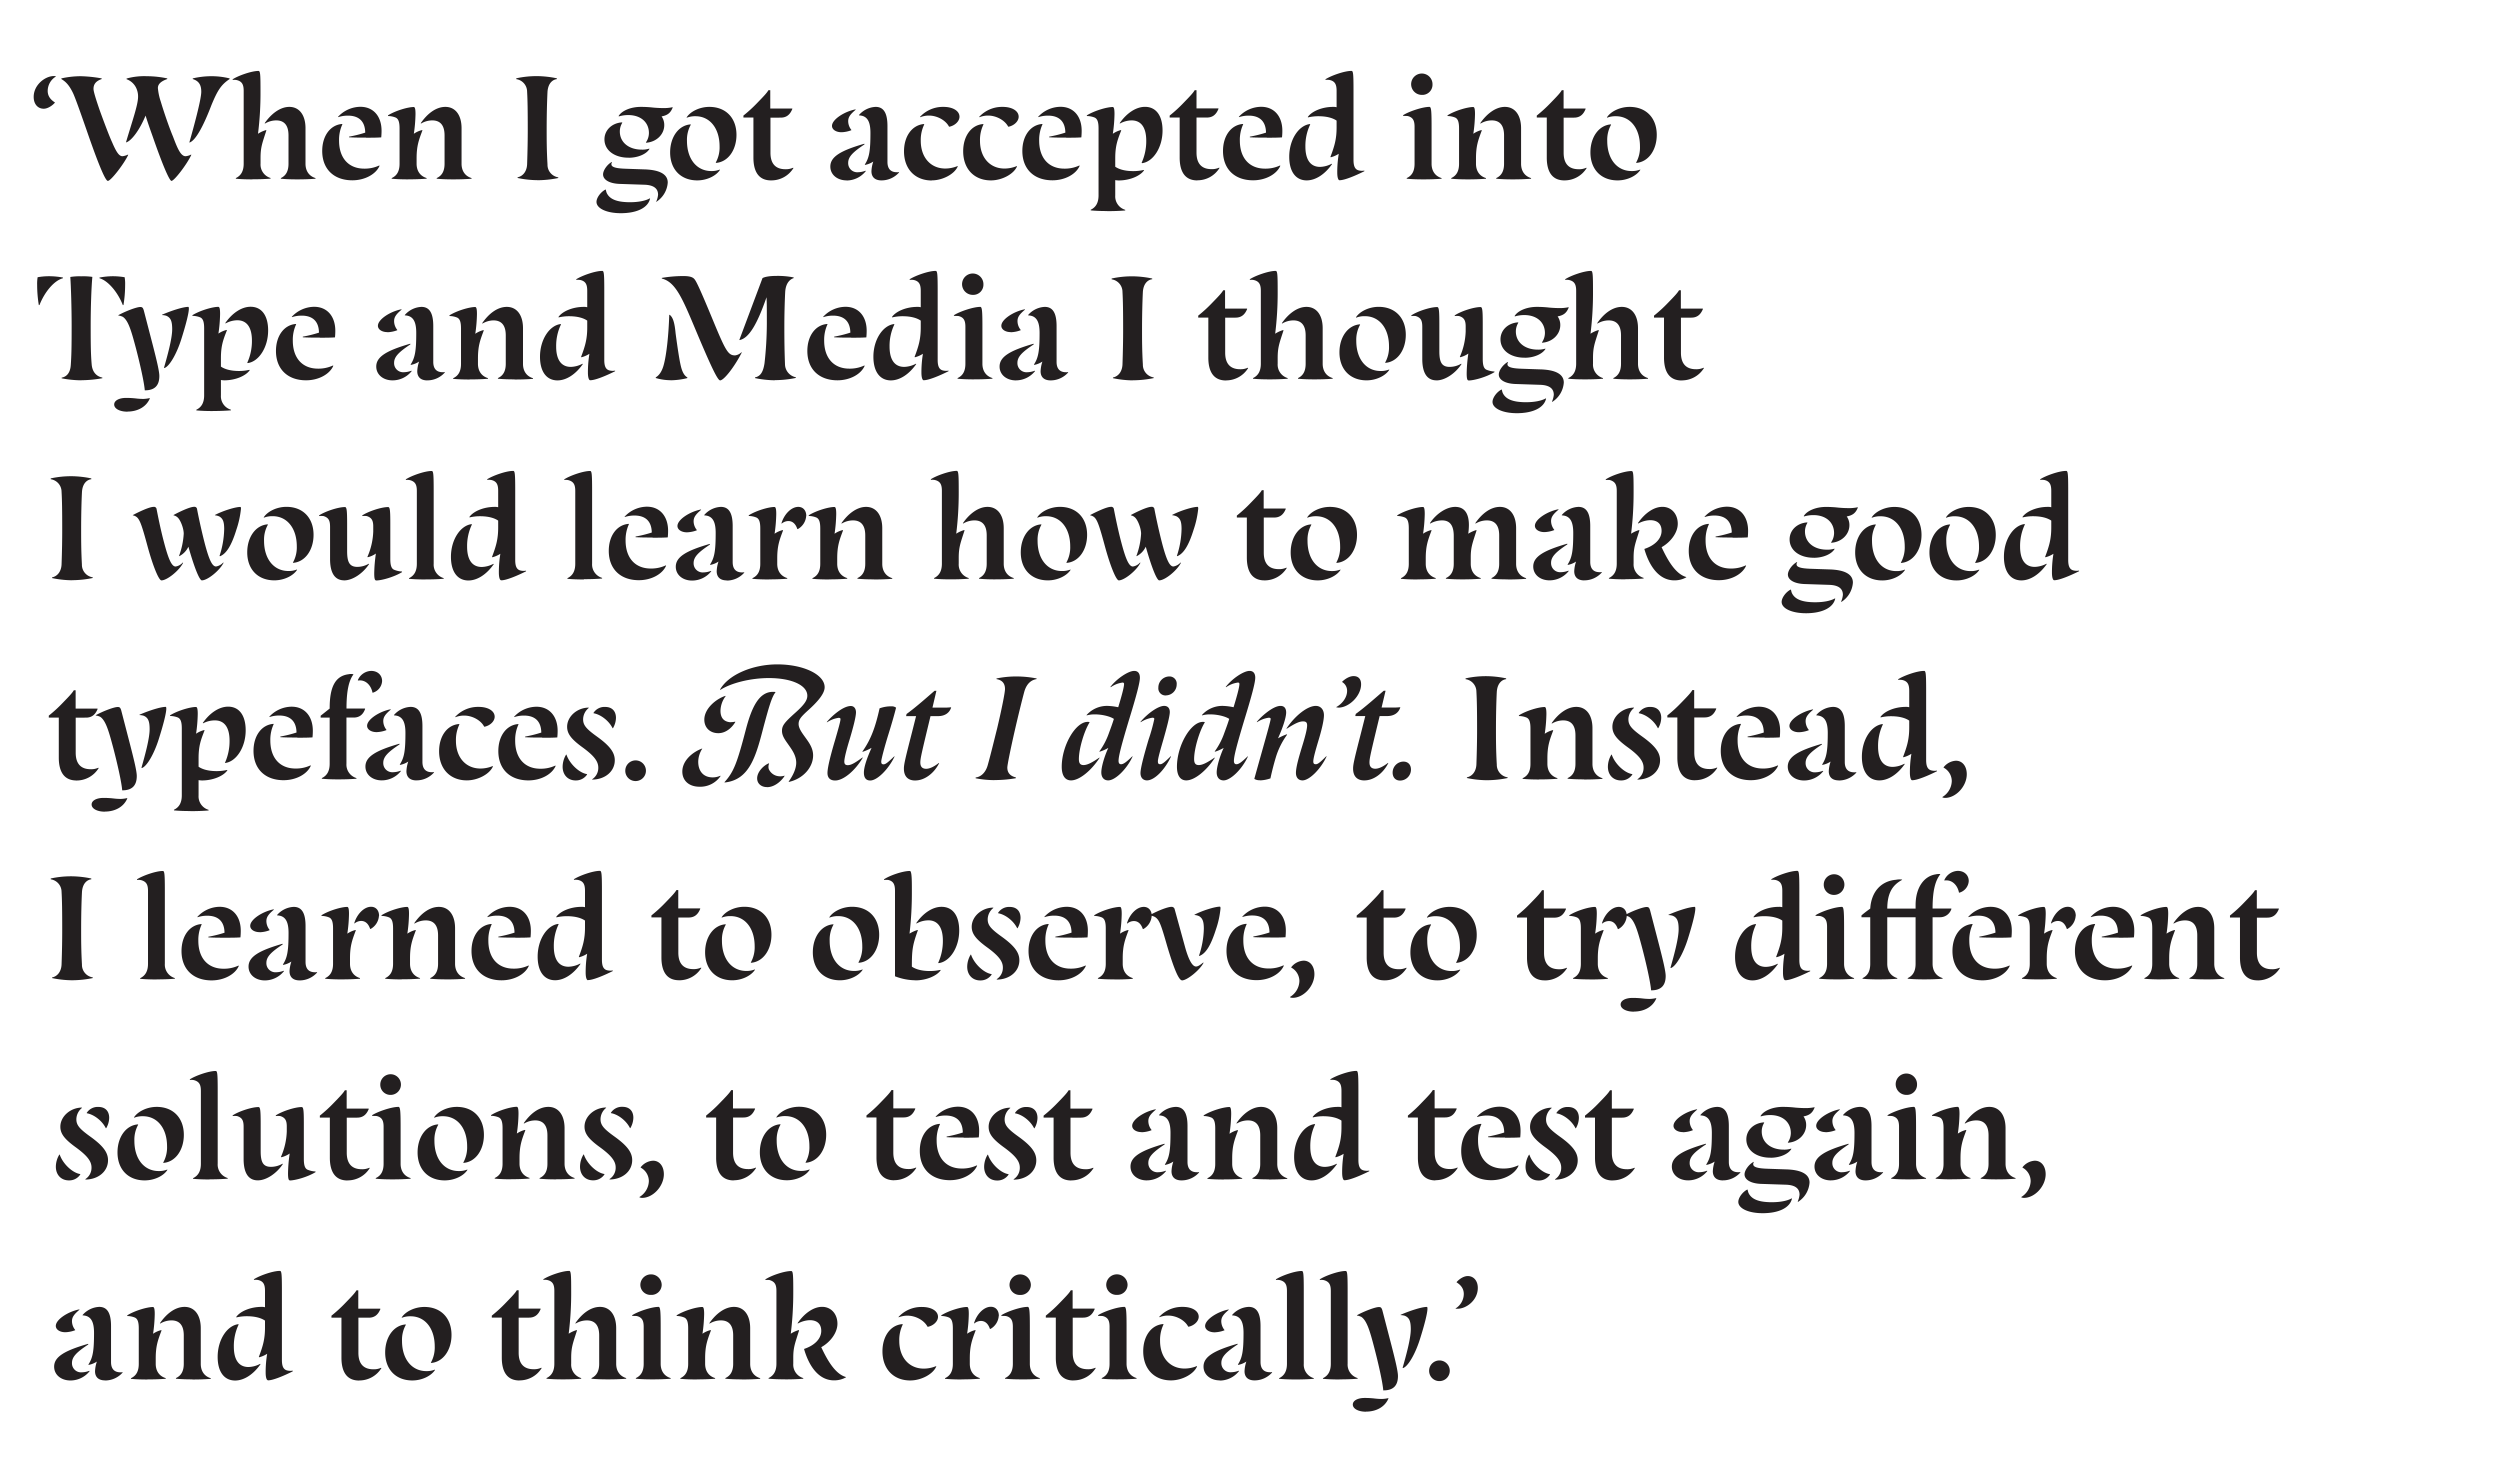 <svg id="Layer_1" data-name="Layer 1" xmlns="http://www.w3.org/2000/svg" xmlns:xlink="http://www.w3.org/1999/xlink" viewBox="0 0 1140 675"><defs><style>.cls-1{fill:none;}.cls-2{clip-path:url(#clip-path);}.cls-3{fill:#231f20;}</style><clipPath id="clip-path"><rect class="cls-1" x="15.36" y="32.33" width="1024.28" height="611.34"/></clipPath></defs><g class="cls-2"><path class="cls-3" d="M664.68,596.78c4,0,9.2-3.88,9.2-9.5,0-3.34-2-5.4-4.56-5.4-2.06,0-4.11,1.6-5.1,2.74v.15c2.44,1.52,3.27,3.35,3.27,5.32a7.82,7.82,0,0,1-3.72,6.54v.15Zm-8.13,33a4.71,4.71,0,1,0-4.87-4.71,4.67,4.67,0,0,0,4.87,4.71m-16.95-6.08.15.16c2.36-.76,5.63-6.54,7.68-13,2.2-6.92,3.49-12.16,3.49-14.06,0-.61-.07-.84-.3-.84-2.36,0-7.75,1.75-11.93,3.58v.15a7.83,7.83,0,0,1,1.9.3c2,.84,2.73,2.36,2.73,6.16,0,4.41-2.28,12.46-3.72,17.55m-16.72,20c4.79,0,8.66-2.2,10.26-6l-.08-.15a14.93,14.93,0,0,1-2.88.38,28.41,28.41,0,0,1-3.5-.23,39.1,39.1,0,0,0-4.41-.23c-3.19,0-5.39,1.22-5.39,3,0,1.9,2.5,3.27,6,3.27m8.06-9.73c4.33,0,6.53-2.12,6.53-6.53,0-2-1-6.39-3-14.14l-4.11-15.81c-.38-1.21-.68-1.52-1.59-1.52-1.67,0-6.69,1.9-10,3.73v.15a6.75,6.75,0,0,1,2,.61c2.59,1.75,4,6.76,6,14.44,1.82,7,3.72,15.43,4,19.07M610.8,629c2.66,0,5.32-.07,8.28-.3v-.3a6.39,6.39,0,0,1-4.56-6.54V588.57c0-7.67-.15-9-.91-9-3.19,0-9.2,2.13-11.78,3.8v.3a5.6,5.6,0,0,1,1.9.08c2.43.68,3.12,2.13,3.12,4.94v33.21c0,3.42-1.3,5.47-3.58,6.54v.3c2.51.23,4.94.3,7.53.3m-20,0c2.66,0,5.32-.07,8.28-.3v-.3a6.39,6.39,0,0,1-4.56-6.54V588.57c0-7.67-.15-9-.91-9-3.19,0-9.19,2.13-11.78,3.8v.3a5.6,5.6,0,0,1,1.9.08c2.43.68,3.12,2.13,3.12,4.94v33.21c0,3.42-1.29,5.47-3.57,6.54v.3c2.5.23,4.94.3,7.52.3m-36.94-21.5a13.73,13.73,0,0,0,4.49-.92v-.15a6.5,6.5,0,0,1-1.45-3.95c0-1.9,1-3.19,3.42-5.24l-.07-.16c-5.17,1-10.72,4.64-10.72,7.53,0,1.67,1.83,2.89,4.33,2.89m2.36,22A11.2,11.2,0,0,0,565,625.2l-.15-.15a10,10,0,0,1-3.42.69,4.14,4.14,0,0,1-4.49-4.26c0-2.74,2.06-4.86,7.45-8.44l-.07-.3c-10.8,3.12-15.51,5.93-15.51,10.41,0,3.73,3.19,6.31,7.45,6.31m15.81,0a10.66,10.66,0,0,0,8.05-3.65l-.15-.15a2.44,2.44,0,0,1-.83.08c-2.89,0-4.34-1.6-4.34-4.72V604.68c0-5.85-1.67-8.74-5.39-8.74a10.64,10.64,0,0,0-7.6,3.73l.07.15a6.54,6.54,0,0,1,1.75.3c2.36.84,3.42,3.2,3.42,7.68,0,8.13-.53,11.32-2.58,14.44l.15.15a10.12,10.12,0,0,0,3.72-1.52,15.79,15.79,0,0,0-.83,4.41c0,2.66,1.59,4.18,4.56,4.18m-30.25-24.55.15.08c2.59-.53,4.64-2.51,4.64-4.56,0-2.66-3-4.49-7.3-4.49a14.17,14.17,0,0,0-10.71,4.56l.07.16a10.8,10.8,0,0,1,4-.76c3.8,0,7.68,2.2,9.12,5M534,629.46c5,0,10.41-2.89,11.86-6.38l-.08-.16a14.68,14.68,0,0,1-5.62,1.14c-6.69,0-11.17-5.09-11.17-12.61a16.28,16.28,0,0,1,1.59-7.53l-.15-.15c-5.4.38-9.12,5.47-9.12,12.39,0,8.06,5,13.3,12.69,13.3m-24.7-39a4.64,4.64,0,0,0,4.87-4.71,4.87,4.87,0,0,0-9.73,0,4.63,4.63,0,0,0,4.86,4.71m.61,38.53c2.66,0,5.32-.07,8.36-.3v-.3c-2.81-.84-4.56-3.12-4.56-6.54V604.61c0-7.3-.23-8.67-1-8.67-3.19,0-9.42,2.13-12,3.8v.31c.69,0,1.45,0,2.13.07,2.43.61,3.12,2.13,3.12,4.94v16.8c0,3.42-1.22,5.47-3.57,6.54v.3c2.58.23,5,.3,7.52.3m-20.44.46a11.8,11.8,0,0,0,10.18-5.62l-.15-.16a7.91,7.91,0,0,1-3.5.69c-4.48,0-6.84-2.51-6.84-7.53v-16h4.71c2.59,0,4.26-1.29,5.32-3.95l-.07-.16h-10v-8.36h-.83c-.69,1.22-2.13,2.74-4.94,5.63a65,65,0,0,1-6.46,5.93v.91h4.56v18.24c0,6.84,2.73,10.41,8,10.41m-24.25-39a4.64,4.64,0,0,0,4.87-4.71,4.87,4.87,0,0,0-9.73,0,4.63,4.63,0,0,0,4.86,4.71m.61,38.53c2.66,0,5.32-.07,8.36-.3v-.3c-2.81-.84-4.56-3.12-4.56-6.54V604.61c0-7.3-.23-8.67-1-8.67-3.19,0-9.42,2.13-12,3.8v.31c.69,0,1.45,0,2.13.07,2.43.61,3.12,2.13,3.12,4.94v16.8c0,3.42-1.22,5.47-3.57,6.54v.3c2.58.23,5,.3,7.52.3m-10.34-29c0-2.36-1.36-4.11-3.64-4.11-3.2,0-6.46,3.35-7.68,7.53l.15.07a4.82,4.82,0,0,1,3-1.14c2,0,3.35,1.37,4.11,3.65h.22a7.4,7.4,0,0,0,3.8-6m-17,29c2.66,0,5.32-.07,8.36-.3v-.3c-2.81-.84-4.56-3.12-4.56-6.54v-2.43c0-5.7,1-8.36,2.66-12.77l-.15-.15a11.17,11.17,0,0,0-3.73,1.67,66.72,66.72,0,0,0,.76-9c0-2.51-.3-3.2-.83-3.2-2.51,0-8.21,1.6-11.71,3.8v.31a9.43,9.43,0,0,1,3.27.61c1.52.53,2,2.2,2,5.09v16.11c0,3.42-1.22,5.47-3.57,6.54v.3c2.58.23,5,.3,7.52.3m-15.5-24.09.15.08c2.58-.53,4.63-2.51,4.63-4.56,0-2.66-3-4.49-7.29-4.49a14.19,14.19,0,0,0-10.72,4.56l.08.16a10.8,10.8,0,0,1,4-.76c3.8,0,7.67,2.2,9.12,5m-7.83,24.55c5,0,10.41-2.89,11.85-6.38l-.07-.16a14.74,14.74,0,0,1-5.63,1.14c-6.68,0-11.17-5.09-11.17-12.61a16.15,16.15,0,0,1,1.6-7.53l-.15-.15c-5.4.38-9.12,5.47-9.12,12.39,0,8.06,5,13.3,12.69,13.3M358,629c2.66,0,5.32-.07,8.29-.3v-.3a6.38,6.38,0,0,1-4.56-6.54V619.2c0-4.86.76-6.46,2.66-12.54l-.16-.15a13.36,13.36,0,0,0-3.64,1.67,152.62,152.62,0,0,0,1.14-19v-1c0-7.22-.16-8.59-.92-8.59-3.19,0-9.19,2.06-11.78,3.8v.31a7.55,7.55,0,0,1,1.9,0c2.44.76,3.12,2.13,3.12,5v33.14c0,3.42-1.29,5.47-3.57,6.54v.3c2.51.23,4.94.3,7.52.3m22.27.46a10.68,10.68,0,0,0,5.47-1.37v-.15c-5-1.37-8.66-8.06-11.25-13.6,4-2.21,7.38-6.46,7.38-10.72s-2.74-7.68-7-7.68c-3.95,0-8.13,3-11.17,7.45l.15.15a12.27,12.27,0,0,1,5.4-1.52c3.5,0,5.24,1.83,5.24,4.87,0,3.8-3.34,6.76-7.75,8.21l-.07.15c2.28,7.9,6.76,14.21,13.6,14.21M317.74,629c2.66,0,5.32-.07,8.36-.3v-.3c-2.81-.84-4.56-3.12-4.56-6.54v-2.43c0-5.7,1-8.36,2.66-12.77l-.15-.15a11.11,11.11,0,0,0-3.72,1.67,68.41,68.41,0,0,0,.76-9c0-2.51-.31-3.2-.84-3.2-2.51,0-8.21,1.6-11.7,3.8v.31a9.42,9.42,0,0,1,3.26.61c1.52.53,2,2.2,2,5.09v16.11c0,3.42-1.22,5.47-3.57,6.54v.3c2.58.23,5,.3,7.52.3m20.52,0c2.66,0,5.32-.07,8.36-.3v-.3c-2.81-.84-4.56-3.12-4.56-6.54V605.67c0-6.08-2.89-9.73-7.37-9.73-4.33,0-8.44,3.35-11.25,7.45l.15.15a10.09,10.09,0,0,1,5.1-1.44c3.64,0,5.62,2.2,5.62,6.84v12.92c0,3.42-1.22,5.47-3.57,6.54v.3c2.58.23,5,.3,7.52.3m-41.42-38.53a4.64,4.64,0,0,0,4.87-4.71,4.87,4.87,0,0,0-9.73,0,4.63,4.63,0,0,0,4.86,4.71m.61,38.53c2.66,0,5.32-.07,8.36-.3v-.3c-2.81-.84-4.56-3.12-4.56-6.54V604.61c0-7.3-.23-8.67-1-8.67-3.19,0-9.42,2.13-12,3.8v.31c.69,0,1.45,0,2.13.07,2.43.61,3.12,2.13,3.12,4.94v16.8c0,3.42-1.22,5.47-3.57,6.54v.3c2.58.23,5,.3,7.52.3m-40.74,0c2.66,0,5.32-.07,8.29-.3v-.3a6.38,6.38,0,0,1-4.56-6.54v-2.51c0-5.09.76-6.76,2.66-12.69l-.15-.15a13.43,13.43,0,0,0-3.65,1.67,149.21,149.21,0,0,0,1.14-19.08c0-7.75-.08-9.57-.91-9.57-3.2,0-9.2,2.13-11.78,3.8v.3a5.6,5.6,0,0,1,1.9.08c2.43.61,3.11,2.13,3.11,4.94v33.21c0,3.42-1.29,5.47-3.57,6.54v.3c2.51.23,4.94.3,7.52.3m20.45,0c2.66,0,5.39-.07,8.36-.3v-.3c-2.81-.84-4.56-3.12-4.56-6.54V605.67c0-6.08-2.89-9.73-7.37-9.73s-8.44,3.35-11.25,7.45l.15.15a10.08,10.08,0,0,1,5.09-1.44c3.65,0,5.63,2.2,5.63,6.84v12.92c0,3.42-1.22,5.47-3.5,6.54v.3c2.51.23,4.94.3,7.45.3m-40.36.46A11.83,11.83,0,0,0,247,623.84l-.16-.16a7.86,7.86,0,0,1-3.49.69c-4.49,0-6.84-2.51-6.84-7.53v-16h4.71c2.58,0,4.26-1.29,5.32-3.95l-.08-.16H236.5v-8.36h-.84c-.68,1.22-2.13,2.74-4.94,5.63a62.81,62.81,0,0,1-6.46,5.93v.91h4.56v18.24c0,6.84,2.74,10.41,8,10.41m-48.79,0c4.33,0,8.59-2.05,10.34-4.79l-.08-.15a10,10,0,0,1-3.87.68c-6.69,0-11.1-5.54-11.1-13.75a14.07,14.07,0,0,1,1.75-7.37l-.08-.16c-5.47.38-9.35,5.78-9.35,12.77,0,7.68,4.79,12.77,12.39,12.77m8.44-8.13.07.15c5.48-.38,9.35-5.85,9.35-12.77,0-7.67-4.79-12.77-12.39-12.77-4.33,0-8.58,2.06-10.33,4.79l.07.15a10.41,10.41,0,0,1,4-.68c6.61,0,11,5.55,11,13.76a14.36,14.36,0,0,1-1.75,7.37m-32.76,8.13a11.83,11.83,0,0,0,10.19-5.62l-.16-.16a7.86,7.86,0,0,1-3.49.69c-4.49,0-6.84-2.51-6.84-7.53v-16h4.71c2.58,0,4.26-1.29,5.32-3.95l-.08-.16h-10v-8.36h-.84c-.68,1.22-2.13,2.74-4.94,5.63a62.81,62.81,0,0,1-6.46,5.93v.91h4.56v18.24c0,6.84,2.74,10.41,8,10.41m-56.47,0c4,0,8.29-2.74,11.56-7.45l-.16-.15a12,12,0,0,1-5.32,1.44c-4.48,0-6.68-3.42-6.68-9.27a22.73,22.73,0,0,1,2.2-10.11l-.15-.15c-5.09.61-9.43,7.07-9.43,14.9,0,6.69,2.89,10.79,8,10.79m15-.08c2.28,0,7.29-2.12,11.24-4.1V625a5.84,5.84,0,0,1-2.58-.08c-1.82-.46-2.36-2.2-2.36-4.79V588.42c0-7.52-.15-8.89-.91-8.89-3.27,0-9.19,2.13-11.85,3.8v.3a6.52,6.52,0,0,1,2.05.08c2.35.61,3,2.13,3,4.94v7.45a5.68,5.68,0,0,0-1.6-.16c-5.09,0-9.8,2.06-11.55,4.64l.15.15a20.8,20.8,0,0,1,4.64-.53c4.48,0,7,1.06,8.36,2v3.11c0,5.25-.91,8.44-2.81,13.45l.15.16a12.47,12.47,0,0,0,3.65-1.6,51.44,51.44,0,0,0-.69,8.51c0,2.36.46,3.57,1.07,3.57m-55-.38c2.66,0,5.32-.07,8.36-.3v-.3c-2.81-.84-4.56-3.12-4.56-6.54v-2.43c0-5.7,1-8.36,2.66-12.77l-.15-.15a11.11,11.11,0,0,0-3.72,1.67,68.41,68.41,0,0,0,.76-9c0-2.51-.31-3.2-.84-3.2-2.51,0-8.21,1.6-11.7,3.8v.31a9.42,9.42,0,0,1,3.26.61c1.52.53,2,2.2,2,5.09v16.11c0,3.42-1.22,5.47-3.57,6.54v.3c2.58.23,5,.3,7.52.3m20.52,0c2.66,0,5.32-.07,8.36-.3v-.3c-2.81-.84-4.56-3.12-4.56-6.54V605.67c0-6.08-2.89-9.73-7.37-9.73s-8.44,3.35-11.25,7.45l.15.15a10.09,10.09,0,0,1,5.1-1.44c3.64,0,5.62,2.2,5.62,6.84v12.92c0,3.42-1.22,5.47-3.57,6.54v.3c2.58.23,5,.3,7.52.3M29.78,607.5a13.73,13.73,0,0,0,4.49-.92v-.15a6.43,6.43,0,0,1-1.45-3.95c0-1.9,1-3.19,3.42-5.24l-.07-.16c-5.17,1-10.72,4.64-10.72,7.53,0,1.67,1.82,2.89,4.33,2.89m2.36,22a11.2,11.2,0,0,0,8.74-4.26l-.15-.15a10.08,10.08,0,0,1-3.42.69,4.14,4.14,0,0,1-4.49-4.26c0-2.74,2-4.86,7.45-8.44l-.08-.3c-10.79,3.12-15.5,5.93-15.5,10.41,0,3.73,3.19,6.31,7.45,6.31m15.81,0a10.66,10.66,0,0,0,8-3.65l-.15-.15a2.48,2.48,0,0,1-.84.08c-2.88,0-4.33-1.6-4.33-4.72V604.68c0-5.85-1.67-8.74-5.39-8.74a10.64,10.64,0,0,0-7.6,3.73l.07.15a6.54,6.54,0,0,1,1.75.3c2.36.84,3.42,3.2,3.42,7.68,0,8.13-.53,11.32-2.58,14.44l.15.15a10.19,10.19,0,0,0,3.72-1.52,15.79,15.79,0,0,0-.83,4.41c0,2.66,1.59,4.18,4.56,4.18"/><path class="cls-3" d="M921.73,545.86V546a3.18,3.18,0,0,0,1.21.23c4.94,0,9.88-5.32,9.88-10.79,0-3.65-2-6.16-4.94-6.16a7.65,7.65,0,0,0-5.62,3v.15a7.05,7.05,0,0,1,3.72,6.16,8.77,8.77,0,0,1-4.25,7.22m-31.54-8.06c2.66,0,5.32-.07,8.36-.3v-.3c-2.81-.84-4.56-3.12-4.56-6.54v-2.43c0-5.7,1-8.36,2.66-12.77l-.15-.15a11.17,11.17,0,0,0-3.73,1.67,68.41,68.41,0,0,0,.76-9c0-2.51-.3-3.2-.83-3.2-2.51,0-8.21,1.6-11.71,3.8v.31a9.53,9.53,0,0,1,3.27.61c1.52.53,2,2.2,2,5.09v16.11c0,3.42-1.22,5.47-3.58,6.54v.3c2.59.23,5,.3,7.53.3m20.52,0c2.66,0,5.32-.07,8.36-.3v-.3c-2.81-.84-4.56-3.12-4.56-6.54V514.47c0-6.08-2.89-9.73-7.37-9.73s-8.44,3.35-11.25,7.45l.15.15a10.08,10.08,0,0,1,5.09-1.44c3.65,0,5.63,2.2,5.63,6.84v12.92c0,3.42-1.22,5.47-3.58,6.54v.3c2.59.23,5,.3,7.53.3m-41.42-38.53a4.63,4.63,0,0,0,4.86-4.71,4.87,4.87,0,1,0-4.86,4.71m.61,38.53c2.66,0,5.32-.07,8.36-.3v-.3c-2.82-.84-4.56-3.12-4.56-6.54V513.41c0-7.3-.23-8.67-1-8.67-3.19,0-9.43,2.13-12,3.8v.31c.68,0,1.44,0,2.13.07,2.43.61,3.11,2.13,3.11,4.94v16.8c0,3.42-1.21,5.47-3.57,6.54v.3c2.59.23,5,.3,7.53.3m-37.39-21.5a13.68,13.68,0,0,0,4.48-.92v-.15a6.48,6.48,0,0,1-1.44-4c0-1.9,1-3.19,3.42-5.24l-.08-.16c-5.17,1-10.72,4.64-10.72,7.53,0,1.67,1.83,2.89,4.34,2.89m2.35,22A11.19,11.19,0,0,0,843.6,534l-.15-.15a10,10,0,0,1-3.42.69,4.13,4.13,0,0,1-4.48-4.26c0-2.74,2.05-4.86,7.44-8.44l-.07-.3c-10.79,3.12-15.51,5.93-15.51,10.41,0,3.73,3.2,6.31,7.45,6.31m15.81,0a10.67,10.67,0,0,0,8.06-3.65l-.16-.15a2.44,2.44,0,0,1-.83.08c-2.89,0-4.33-1.6-4.33-4.72V513.48c0-5.85-1.68-8.74-5.4-8.74a10.64,10.64,0,0,0-7.6,3.73l.08.15a6.53,6.53,0,0,1,1.74.3c2.36.84,3.42,3.2,3.42,7.68,0,8.13-.53,11.32-2.58,14.44l.15.15a10.16,10.16,0,0,0,3.73-1.52,15.49,15.49,0,0,0-.84,4.41c0,2.66,1.6,4.18,4.56,4.18m-35.42-17.33.08.15c4.71-.3,8.28-3.8,8.28-8.05a6.76,6.76,0,0,0-1.21-3.95c3-.54,4.18-1.83,5.09-4.11l-.15-.07a18.06,18.06,0,0,1-4.18.38c-1.52,0-3-.08-4.64-.23a48.66,48.66,0,0,0-5.62-.31c-4.56,0-8.67,1.75-10.11,4.18l.15.16a14.75,14.75,0,0,1,4.26-.61c5.7,0,9.42,3.27,9.42,8.21a7.6,7.6,0,0,1-1.37,4.25m-7.83,7c4.18,0,8.06-1.67,9.43-4l-.08-.16a10.14,10.14,0,0,1-3.42.46c-5.93,0-10-3.34-10-8.28a7.51,7.51,0,0,1,1.14-4l-.16-.15c-4.63.31-8,3.57-8,7.75,0,4.94,4.49,8.36,11,8.36m-3.57,25.31c7.45,0,12.47-2.51,13.38-6.69l-.15-.07c-2,1.14-5.25,1.75-9.05,1.75-5.85,0-9.27-1.3-10.64-4.26a8.65,8.65,0,0,1-.38-1.44l-.15-.08c-2.13,1.06-4.1,3.72-4.1,5.62,0,3,4.63,5.17,11.09,5.17m16-5.32.15.15a11.33,11.33,0,0,0,5.24-8.81c0-3.73-3.57-5.78-10.64-6l-8.66-.3c-4.41-.15-6.38-.76-6.38-2.05a1.51,1.51,0,0,1,.3-1l-.15-.08c-2.21,1.22-4.11,3.88-4.11,5.7,0,2.51,3,4.18,7.53,4.34l11.4.38q6.15.22,6.15,4.56a10,10,0,0,1-.83,3.11M767.45,516.3a13.63,13.63,0,0,0,4.48-.92v-.15a6.48,6.48,0,0,1-1.44-4c0-1.9,1-3.19,3.42-5.24l-.08-.16c-5.16,1-10.71,4.64-10.71,7.53,0,1.67,1.82,2.89,4.33,2.89m2.36,22a11.2,11.2,0,0,0,8.74-4.26l-.16-.15a10,10,0,0,1-3.42.69,4.13,4.13,0,0,1-4.48-4.26c0-2.74,2-4.86,7.45-8.44l-.08-.3c-10.79,3.12-15.5,5.93-15.5,10.41,0,3.73,3.19,6.31,7.45,6.31m15.8,0a10.67,10.67,0,0,0,8.06-3.65l-.15-.15a2.48,2.48,0,0,1-.84.08c-2.89,0-4.33-1.6-4.33-4.72V513.48c0-5.85-1.67-8.74-5.4-8.74a10.64,10.64,0,0,0-7.6,3.73l.08.15a6.54,6.54,0,0,1,1.75.3c2.35.84,3.42,3.2,3.42,7.68,0,8.13-.53,11.32-2.59,14.44l.16.15a10.19,10.19,0,0,0,3.72-1.52,15.85,15.85,0,0,0-.84,4.41c0,2.66,1.6,4.18,4.56,4.18m-50.31,0a11.83,11.83,0,0,0,10.19-5.62l-.16-.16a7.86,7.86,0,0,1-3.49.69c-4.49,0-6.84-2.51-6.84-7.53v-16h4.71c2.58,0,4.26-1.29,5.32-3.95l-.08-.16H735v-8.36h-.84c-.68,1.22-2.13,2.74-4.94,5.63a62.81,62.81,0,0,1-6.46,5.93v.91h4.56v18.24c0,6.84,2.74,10.41,8,10.41m-16.87-23.79h.15a9.76,9.76,0,0,0,1.37-4.71c0-3.12-1.82-5-4.94-5a5.94,5.94,0,0,0-5.32,2.74l.08.15c3.19.53,7,3.42,8.66,6.84m-16.87,23.79a6,6,0,0,0,5.24-2.74l-.07-.15c-3.5-.53-7.91-4.63-9.35-8.89h-.15a10.78,10.78,0,0,0-1.6,5.55c0,3.72,2.43,6.23,5.93,6.23m7.52-.53.08.15c5.93-.08,10.26-3.8,10.26-8.82,0-3.57-2.28-6.61-8.21-10.86-4.86-3.5-6.23-5.17-6.23-7.83a6.75,6.75,0,0,1,2.58-5.17l-.07-.15c-5.32.07-9.81,4.1-9.81,8.74,0,3.19,1.9,5.7,7.3,9.57,4.94,3.65,6.91,6.16,6.91,9a6.11,6.11,0,0,1-2.81,5.32m-22.8-18.93c2.36,0,4.56,0,6.92-.15a29.13,29.13,0,0,0,.15-3c0-6.61-3.72-11-9.65-11a14.07,14.07,0,0,0-10.19,4.56l.08.16a14,14,0,0,1,4.41-.69c5.09,0,7.83,2.66,7.9,7.75a54.4,54.4,0,0,1-7.37,1.83v.3c3,.15,5.4.15,7.75.15m-6.23,19.46c5.62,0,10.72-2.74,12.39-6.61l-.15-.15a15.6,15.6,0,0,1-6.84,1.44c-7.15,0-11.48-4.86-11.48-12.77a16.87,16.87,0,0,1,1.52-7.45l-.08-.15c-5.39.38-9.12,5.4-9.12,12.31,0,8.21,5.25,13.38,13.76,13.38m-25.54,0a11.82,11.82,0,0,0,10.19-5.62l-.15-.16a7.94,7.94,0,0,1-3.5.69c-4.48,0-6.84-2.51-6.84-7.53v-16h4.71c2.59,0,4.26-1.29,5.32-3.95l-.07-.16h-10v-8.36h-.84c-.68,1.22-2.12,2.74-4.94,5.63A62.81,62.81,0,0,1,642,508.7v.91h4.56v18.24c0,6.84,2.74,10.41,8,10.41m-56.46,0c4,0,8.28-2.74,11.55-7.45l-.15-.15a12.07,12.07,0,0,1-5.32,1.44c-4.49,0-6.69-3.42-6.69-9.27a22.73,22.73,0,0,1,2.2-10.11l-.15-.15c-5.09.61-9.42,7.07-9.42,14.9,0,6.69,2.89,10.79,8,10.79m15-.08c2.28,0,7.3-2.12,11.25-4.1v-.3a5.88,5.88,0,0,1-2.59-.08c-1.82-.46-2.35-2.2-2.35-4.79V497.22c0-7.52-.15-8.89-.91-8.89-3.27,0-9.2,2.13-11.86,3.8v.3a6.5,6.5,0,0,1,2.05.08c2.36.61,3,2.13,3,4.94v7.45a5.65,5.65,0,0,0-1.59-.16c-5.1,0-9.81,2.06-11.56,4.64l.16.15a20.63,20.63,0,0,1,4.63-.53c4.49,0,7,1.06,8.36,2v3.11c0,5.25-.91,8.44-2.81,13.45l.15.16a12.36,12.36,0,0,0,3.65-1.6,52.43,52.43,0,0,0-.68,8.51c0,2.36.45,3.57,1.06,3.57m-55-.38c2.66,0,5.32-.07,8.36-.3v-.3c-2.82-.84-4.56-3.12-4.56-6.54v-2.43c0-5.7,1-8.36,2.66-12.77l-.16-.15a11.11,11.11,0,0,0-3.72,1.67,68.41,68.41,0,0,0,.76-9c0-2.51-.3-3.2-.84-3.2-2.5,0-8.2,1.6-11.7,3.8v.31a9.53,9.53,0,0,1,3.27.61c1.52.53,2,2.2,2,5.09v16.11c0,3.42-1.21,5.47-3.57,6.54v.3c2.59.23,5,.3,7.53.3m20.52,0c2.66,0,5.32-.07,8.36-.3v-.3c-2.82-.84-4.56-3.12-4.56-6.54V514.47c0-6.08-2.89-9.73-7.38-9.73-4.33,0-8.43,3.35-11.24,7.45l.15.15a10.05,10.05,0,0,1,5.09-1.44c3.65,0,5.62,2.2,5.62,6.84v12.92c0,3.42-1.21,5.47-3.57,6.54v.3c2.59.23,5,.3,7.53.3M520.6,516.3a13.73,13.73,0,0,0,4.49-.92v-.15a6.5,6.5,0,0,1-1.45-4c0-1.9,1-3.19,3.42-5.24l-.07-.16c-5.17,1-10.72,4.64-10.72,7.53,0,1.67,1.83,2.89,4.33,2.89m2.36,22A11.2,11.2,0,0,0,531.7,534l-.15-.15a10,10,0,0,1-3.42.69,4.14,4.14,0,0,1-4.49-4.26c0-2.74,2.06-4.86,7.45-8.44l-.07-.3c-10.8,3.12-15.51,5.93-15.51,10.41,0,3.73,3.19,6.31,7.45,6.31m15.81,0a10.66,10.66,0,0,0,8.05-3.65l-.15-.15a2.44,2.44,0,0,1-.83.08c-2.89,0-4.34-1.6-4.34-4.72V513.48c0-5.85-1.67-8.74-5.39-8.74a10.64,10.64,0,0,0-7.6,3.73l.07.15a6.54,6.54,0,0,1,1.75.3c2.36.84,3.42,3.2,3.42,7.68,0,8.13-.53,11.32-2.58,14.44l.15.15a10.12,10.12,0,0,0,3.72-1.52,15.79,15.79,0,0,0-.83,4.41c0,2.66,1.59,4.18,4.56,4.18m-50.31,0a11.8,11.8,0,0,0,10.18-5.62l-.15-.16a7.91,7.91,0,0,1-3.5.69c-4.48,0-6.84-2.51-6.84-7.53v-16h4.72c2.58,0,4.25-1.29,5.32-3.95l-.08-.16h-10v-8.36h-.83c-.69,1.22-2.13,2.74-4.94,5.63a63.87,63.87,0,0,1-6.46,5.93v.91h4.56v18.24c0,6.84,2.73,10.41,8,10.41m-16.87-23.79h.15a9.76,9.76,0,0,0,1.37-4.71c0-3.12-1.83-5-4.94-5a5.94,5.94,0,0,0-5.32,2.74l.07.15c3.19.53,7,3.42,8.67,6.84m-16.88,23.79a6.06,6.06,0,0,0,5.25-2.74l-.08-.15c-3.49-.53-7.9-4.63-9.35-8.89h-.15a10.86,10.86,0,0,0-1.59,5.55c0,3.72,2.43,6.23,5.92,6.23m7.53-.53.07.15c5.93-.08,10.26-3.8,10.26-8.82,0-3.57-2.28-6.61-8.2-10.86-4.87-3.5-6.24-5.17-6.24-7.83a6.73,6.73,0,0,1,2.59-5.17l-.08-.15c-5.32.07-9.8,4.1-9.8,8.74,0,3.19,1.9,5.7,7.29,9.57,4.94,3.65,6.92,6.16,6.92,9a6.13,6.13,0,0,1-2.81,5.32m-22.8-18.93c2.35,0,4.56,0,6.91-.15a27.33,27.33,0,0,0,.16-3c0-6.61-3.73-11-9.66-11a14,14,0,0,0-10.18,4.56l.08.16a13.93,13.93,0,0,1,4.4-.69c5.1,0,7.83,2.66,7.91,7.75a54.4,54.4,0,0,1-7.37,1.83v.3c3,.15,5.39.15,7.75.15m-6.23,19.46c5.62,0,10.71-2.74,12.38-6.61l-.15-.15a15.6,15.6,0,0,1-6.84,1.44c-7.14,0-11.47-4.86-11.47-12.77a16.87,16.87,0,0,1,1.52-7.45l-.08-.15c-5.4.38-9.12,5.4-9.12,12.31,0,8.21,5.24,13.38,13.76,13.38m-25.54,0a11.8,11.8,0,0,0,10.18-5.62l-.15-.16a7.89,7.89,0,0,1-3.49.69c-4.49,0-6.84-2.51-6.84-7.53v-16h4.71c2.58,0,4.25-1.29,5.32-3.95l-.08-.16h-9.95v-8.36h-.84c-.68,1.22-2.13,2.74-4.94,5.63a62.81,62.81,0,0,1-6.46,5.93v.91h4.56v18.24c0,6.84,2.74,10.41,8,10.41m-48.79,0c4.33,0,8.59-2,10.33-4.79l-.07-.15a10,10,0,0,1-3.88.68c-6.69,0-11.09-5.54-11.09-13.75a14.16,14.16,0,0,1,1.74-7.37l-.07-.16c-5.47.38-9.35,5.78-9.35,12.77,0,7.68,4.79,12.77,12.39,12.77m8.43-8.13.08.15c5.47-.38,9.35-5.85,9.35-12.77,0-7.67-4.79-12.77-12.39-12.77-4.33,0-8.59,2.06-10.34,4.79l.08.15a10.32,10.32,0,0,1,4-.68c6.61,0,11,5.55,11,13.76a14.26,14.26,0,0,1-1.75,7.37m-32.75,8.13a11.8,11.8,0,0,0,10.18-5.62l-.15-.16a7.91,7.91,0,0,1-3.5.69c-4.48,0-6.84-2.51-6.84-7.53v-16H339c2.58,0,4.25-1.29,5.32-3.95l-.08-.16h-10v-8.36h-.83c-.69,1.22-2.13,2.74-4.94,5.63A63.87,63.87,0,0,1,322,508.7v.91h4.56v18.24c0,6.84,2.73,10.41,8,10.41m-42.94,7.6V546a3.19,3.19,0,0,0,1.22.23c4.94,0,9.88-5.32,9.88-10.79,0-3.65-2-6.16-4.94-6.16a7.65,7.65,0,0,0-5.63,3v.15a7.06,7.06,0,0,1,3.73,6.16,8.79,8.79,0,0,1-4.26,7.22m-4.33-31.39h.15a9.76,9.76,0,0,0,1.37-4.71c0-3.12-1.83-5-4.94-5a5.94,5.94,0,0,0-5.32,2.74l.07.15c3.2.53,7,3.42,8.67,6.84m-16.87,23.79a6.06,6.06,0,0,0,5.24-2.74l-.08-.15c-3.49-.53-7.9-4.63-9.34-8.89h-.16a10.86,10.86,0,0,0-1.59,5.55c0,3.72,2.43,6.23,5.93,6.23m7.52-.53.08.15c5.92-.08,10.26-3.8,10.26-8.82,0-3.57-2.28-6.61-8.21-10.86-4.87-3.5-6.23-5.17-6.23-7.83a6.72,6.72,0,0,1,2.58-5.17l-.08-.15c-5.32.07-9.8,4.1-9.8,8.74,0,3.19,1.9,5.7,7.3,9.57,4.94,3.65,6.91,6.16,6.91,9a6.13,6.13,0,0,1-2.81,5.32m-44.84.07c2.66,0,5.32-.07,8.36-.3v-.3c-2.81-.84-4.56-3.12-4.56-6.54v-2.43c0-5.7,1-8.36,2.66-12.77l-.15-.15a11.17,11.17,0,0,0-3.73,1.67,66.72,66.72,0,0,0,.76-9c0-2.51-.3-3.2-.83-3.2-2.51,0-8.21,1.6-11.71,3.8v.31a9.43,9.43,0,0,1,3.27.61c1.52.53,2,2.2,2,5.09v16.11c0,3.42-1.22,5.47-3.57,6.54v.3c2.58.23,5,.3,7.52.3m20.52,0c2.66,0,5.32-.07,8.36-.3v-.3c-2.81-.84-4.56-3.12-4.56-6.54V514.47c0-6.08-2.89-9.73-7.37-9.73s-8.44,3.35-11.25,7.45l.15.15A10.08,10.08,0,0,1,244,510.9c3.65,0,5.63,2.2,5.63,6.84v12.92c0,3.42-1.22,5.47-3.57,6.54v.3c2.58.23,5,.3,7.52.3m-50.77.46c4.33,0,8.59-2,10.34-4.79l-.08-.15a10,10,0,0,1-3.87.68c-6.69,0-11.1-5.54-11.1-13.75a14.07,14.07,0,0,1,1.75-7.37l-.08-.16c-5.47.38-9.35,5.78-9.35,12.77,0,7.68,4.79,12.77,12.39,12.77m8.44-8.13.07.15c5.48-.38,9.35-5.85,9.35-12.77,0-7.67-4.79-12.77-12.39-12.77-4.33,0-8.58,2.06-10.33,4.79l.07.15a10.41,10.41,0,0,1,4-.68c6.61,0,11,5.55,11,13.76a14.36,14.36,0,0,1-1.75,7.37m-33-30.86a4.71,4.71,0,1,0-4.86-4.71,4.63,4.63,0,0,0,4.86,4.71m.61,38.53c2.66,0,5.32-.07,8.36-.3v-.3c-2.81-.84-4.56-3.12-4.56-6.54V513.41c0-7.3-.23-8.67-1-8.67-3.19,0-9.42,2.13-12,3.8v.31c.68,0,1.44,0,2.12.07,2.44.61,3.12,2.13,3.12,4.94v16.8c0,3.42-1.22,5.47-3.57,6.54v.3c2.58.23,5,.3,7.52.3m-20.44.46a11.8,11.8,0,0,0,10.18-5.62l-.15-.16a7.91,7.91,0,0,1-3.5.69c-4.48,0-6.84-2.51-6.84-7.53v-16h4.72c2.58,0,4.25-1.29,5.32-3.95l-.08-.16h-10v-8.36h-.83c-.69,1.22-2.13,2.74-4.94,5.63a63.87,63.87,0,0,1-6.46,5.93v.91h4.56v18.24c0,6.84,2.73,10.41,8,10.41m-26.3,0c2.51,0,8.21-1.6,11.78-3.8v-.3a10,10,0,0,1-3.34-.69c-1.52-.45-2-2.13-2-5.09V511.89c0-5.93-.23-7.07-1-7.07-3.19,0-9.19,2.05-11.78,3.8v.3a9.36,9.36,0,0,1,2,0c2.28.69,3,2.06,3,4.72V516a31.36,31.36,0,0,1-2.66,11.55l.15.16A11.18,11.18,0,0,0,132.1,526a66.85,66.85,0,0,0-.76,9.05c0,2.51.3,3.19.83,3.19m-14.59,0c4,0,8.74-3.34,11.4-7.45l-.15-.15a10.59,10.59,0,0,1-5.25,1.44c-3.57,0-4.71-2.05-4.71-7.14V512.27c0-6.23-.23-7.45-1-7.45-3.19,0-9.19,2.05-11.78,3.8v.3a9.36,9.36,0,0,1,2,0c2.43.76,3,2.13,3,5v14.59c0,6.31,2.13,9.73,6.46,9.73m-22-.46c2.66,0,5.32-.07,8.28-.3v-.3a6.39,6.39,0,0,1-4.56-6.54V497.37c0-7.67-.15-9-.91-9-3.19,0-9.19,2.13-11.78,3.8v.3a5.6,5.6,0,0,1,1.9.08c2.43.68,3.12,2.13,3.12,4.94v33.21c0,3.42-1.29,5.47-3.57,6.54v.3c2.5.23,4.94.3,7.52.3M66,538.26c4.33,0,8.58-2,10.33-4.79l-.07-.15a10.07,10.07,0,0,1-3.88.68c-6.69,0-11.1-5.54-11.1-13.75A14.17,14.17,0,0,1,63,512.88l-.07-.16c-5.48.38-9.35,5.78-9.35,12.77,0,7.68,4.79,12.77,12.39,12.77m8.43-8.13.08.15c5.47-.38,9.35-5.85,9.35-12.77,0-7.67-4.79-12.77-12.39-12.77-4.33,0-8.59,2.06-10.34,4.79l.08.15a10.32,10.32,0,0,1,4-.68c6.61,0,11,5.55,11,13.76a14.26,14.26,0,0,1-1.75,7.37M48.27,514.47h.15a9.76,9.76,0,0,0,1.37-4.71c0-3.12-1.82-5-4.94-5a5.94,5.94,0,0,0-5.32,2.74l.08.15c3.19.53,7,3.42,8.66,6.84M31.4,538.26a6,6,0,0,0,5.24-2.74l-.07-.15c-3.5-.53-7.91-4.63-9.35-8.89h-.15a10.78,10.78,0,0,0-1.6,5.55c0,3.72,2.43,6.23,5.93,6.23m7.52-.53.08.15c5.93-.08,10.26-3.8,10.26-8.82,0-3.57-2.28-6.61-8.21-10.86-4.86-3.5-6.23-5.17-6.23-7.83a6.75,6.75,0,0,1,2.58-5.17l-.07-.15c-5.32.07-9.81,4.1-9.81,8.74,0,3.19,1.9,5.7,7.3,9.57,4.94,3.65,6.91,6.16,6.91,9a6.11,6.11,0,0,1-2.81,5.32"/><path class="cls-3" d="M1029.45,447.06a11.82,11.82,0,0,0,10.19-5.62l-.15-.16a7.94,7.94,0,0,1-3.5.69c-4.48,0-6.84-2.51-6.84-7.53v-16h4.71c2.59,0,4.26-1.29,5.32-4l-.07-.16h-10v-8.36h-.84c-.68,1.22-2.12,2.74-4.94,5.63a62.81,62.81,0,0,1-6.46,5.93v.91h4.56v18.24c0,6.84,2.74,10.41,8,10.41m-44.08-.46c2.66,0,5.32-.07,8.36-.3V446c-2.81-.84-4.56-3.12-4.56-6.54V437c0-5.7,1-8.36,2.66-12.77l-.15-.15a11.11,11.11,0,0,0-3.72,1.67,68.41,68.41,0,0,0,.76-9c0-2.51-.31-3.2-.84-3.2-2.51,0-8.21,1.6-11.7,3.8v.31a9.53,9.53,0,0,1,3.27.61c1.52.53,2,2.2,2,5.09v16.11c0,3.42-1.21,5.47-3.57,6.54v.3c2.58.23,5,.3,7.52.3m20.52,0c2.66,0,5.32-.07,8.36-.3V446c-2.81-.84-4.56-3.12-4.56-6.54V423.27c0-6.08-2.88-9.73-7.37-9.73-4.33,0-8.43,3.35-11.25,7.45l.16.15a10.05,10.05,0,0,1,5.09-1.44c3.65,0,5.62,2.2,5.62,6.84v12.92c0,3.42-1.21,5.47-3.57,6.54v.3c2.58.23,5,.3,7.52.3m-39.74-19c2.35,0,4.56,0,6.91-.15a27.33,27.33,0,0,0,.16-3c0-6.61-3.73-10.95-9.66-10.95a14,14,0,0,0-10.18,4.56l.08.16a13.93,13.93,0,0,1,4.4-.69c5.1,0,7.83,2.66,7.91,7.75a54.4,54.4,0,0,1-7.37,1.83v.3c3,.15,5.39.15,7.75.15m-6.23,19.46c5.62,0,10.71-2.74,12.38-6.61l-.15-.15a15.6,15.6,0,0,1-6.84,1.44c-7.14,0-11.47-4.86-11.47-12.77a16.87,16.87,0,0,1,1.52-7.45l-.08-.15c-5.4.38-9.12,5.4-9.12,12.31,0,8.21,5.24,13.38,13.76,13.38m-13.38-29.41c0-2.36-1.37-4.11-3.65-4.11-3.19,0-6.46,3.35-7.67,7.53l.15.07a4.82,4.82,0,0,1,3-1.14c2,0,3.34,1.37,4.1,3.65h.23a7.4,7.4,0,0,0,3.8-6m-17,29c2.66,0,5.32-.07,8.36-.3V446c-2.82-.84-4.56-3.12-4.56-6.54V437c0-5.7,1-8.36,2.66-12.77l-.16-.15a11.11,11.11,0,0,0-3.72,1.67,68.41,68.41,0,0,0,.76-9c0-2.51-.3-3.2-.84-3.2-2.5,0-8.2,1.6-11.7,3.8v.31a9.53,9.53,0,0,1,3.27.61c1.52.53,2,2.2,2,5.09v16.11c0,3.42-1.21,5.47-3.57,6.54v.3c2.59.23,5,.3,7.53.3m-19.23-19c2.35,0,4.56,0,6.91-.15a27.33,27.33,0,0,0,.16-3c0-6.61-3.73-10.95-9.66-10.95a14,14,0,0,0-10.18,4.56l.08.16a13.93,13.93,0,0,1,4.4-.69c5.1,0,7.83,2.66,7.91,7.75a54.4,54.4,0,0,1-7.37,1.83v.3c3,.15,5.39.15,7.75.15m-6.23,19.46c5.62,0,10.71-2.74,12.38-6.61l-.15-.15a15.6,15.6,0,0,1-6.84,1.44c-7.14,0-11.47-4.86-11.47-12.77a16.87,16.87,0,0,1,1.52-7.45l-.08-.15c-5.4.38-9.12,5.4-9.12,12.31,0,8.21,5.24,13.38,13.76,13.38M893.27,407l.15.07a5.85,5.85,0,0,0,4.33-5.32c0-2.66-2-4.63-5-4.63a7,7,0,0,0-6.15,4.25l.15.16a2.73,2.73,0,0,1,.84-.08c2.88,0,5.09,2.43,5.7,5.55M856.79,446.6c2.66,0,5.39-.07,8.36-.3V446c-2.82-.84-4.56-3.12-4.56-6.54v-21.2h12.92v21.2c0,3.42-1.22,5.47-3.58,6.54v.3c2.59.23,5,.3,7.53.3s5.32-.07,8.36-.3V446c-2.81-.84-4.56-3.12-4.56-6.54v-21.2h3.27a5.41,5.41,0,0,0,5.32-3.8l-.08-.16h-8.51v-.15c0-8.81,1.52-12.92,3.49-15.43v-.15a6.9,6.9,0,0,0-2.12.15c-5.4.84-9.12,6.16-9.12,14v1.59H860.59c.07-6.46,1.9-10.48,6.76-13.07v-.15a8.2,8.2,0,0,0-2.74.08c-7.06.6-11.32,5.7-11.78,13.14-1.36,1-2.81,2.06-4,3.12v.84h4v21.2c0,3.42-1.21,5.47-3.49,6.54v.3c2.51.23,4.94.3,7.45.3m-20.3-38.53a4.71,4.71,0,1,0-4.86-4.71,4.63,4.63,0,0,0,4.86,4.71m.61,38.53c2.66,0,5.32-.07,8.36-.3V446c-2.81-.84-4.56-3.12-4.56-6.54V422.21c0-7.3-.23-8.67-1-8.67-3.19,0-9.42,2.13-12,3.8v.31c.68,0,1.44,0,2.12.07,2.44.61,3.12,2.13,3.12,4.94v16.8c0,3.42-1.22,5.47-3.57,6.54v.3c2.58.23,5,.3,7.52.3m-37.92.46c4,0,8.28-2.74,11.55-7.45l-.15-.15a12.07,12.07,0,0,1-5.32,1.44c-4.49,0-6.69-3.42-6.69-9.27a22.73,22.73,0,0,1,2.2-10.11l-.15-.15c-5.09.61-9.42,7.07-9.42,14.9,0,6.69,2.89,10.79,8,10.79m15-.08c2.28,0,7.3-2.12,11.25-4.1v-.3a5.88,5.88,0,0,1-2.59-.08c-1.82-.46-2.35-2.2-2.35-4.79V406c0-7.52-.15-8.89-.91-8.89-3.27,0-9.2,2.13-11.86,3.8v.3a6.5,6.5,0,0,1,2,.08c2.36.61,3,2.13,3,4.94v7.45a5.65,5.65,0,0,0-1.59-.16c-5.1,0-9.81,2.06-11.56,4.64l.16.15a20.63,20.63,0,0,1,4.63-.53c4.49,0,7,1.06,8.36,2v3.11c0,5.25-.91,8.44-2.81,13.45l.15.16a12.36,12.36,0,0,0,3.65-1.6,52.43,52.43,0,0,0-.68,8.51c0,2.36.45,3.57,1.06,3.57m-52.36-5.7.15.16c2.36-.76,5.62-6.54,7.68-13,2.2-6.92,3.49-12.16,3.49-14.06,0-.61-.07-.84-.3-.84-2.36,0-7.75,1.75-11.93,3.58v.15a7.91,7.91,0,0,1,1.9.3c2,.84,2.73,2.36,2.73,6.16,0,4.41-2.28,12.46-3.72,17.55m-16.72,20c4.79,0,8.66-2.2,10.26-6l-.08-.15a14.93,14.93,0,0,1-2.89.38,28.13,28.13,0,0,1-3.49-.23,39.1,39.1,0,0,0-4.41-.23c-3.19,0-5.4,1.22-5.4,3,0,1.9,2.51,3.27,6,3.27m8-9.73c4.34,0,6.54-2.12,6.54-6.53,0-2-1-6.39-3-14.14l-4.11-15.81c-.38-1.21-.68-1.52-1.59-1.52-1.68,0-6.69,1.9-10,3.73v.15a6.75,6.75,0,0,1,2.05.61c2.59,1.75,3.95,6.76,6,14.44,1.82,7,3.72,15.43,4,19.07M741.8,417.65c0-2.36-1.37-4.11-3.65-4.11-3.19,0-6.46,3.35-7.67,7.53l.15.07a4.82,4.82,0,0,1,3-1.14c2,0,3.34,1.37,4.1,3.65H738a7.4,7.4,0,0,0,3.8-6m-17,29c2.66,0,5.32-.07,8.36-.3V446c-2.82-.84-4.56-3.12-4.56-6.54V437c0-5.7,1-8.36,2.66-12.77l-.16-.15a11.11,11.11,0,0,0-3.72,1.67,68.41,68.41,0,0,0,.76-9c0-2.51-.3-3.2-.84-3.2-2.5,0-8.2,1.6-11.7,3.8v.31a9.53,9.53,0,0,1,3.27.61c1.52.53,2,2.2,2,5.09v16.11c0,3.42-1.21,5.47-3.57,6.54v.3c2.59.23,5,.3,7.53.3m-20.45.46a11.83,11.83,0,0,0,10.19-5.62l-.16-.16a7.86,7.86,0,0,1-3.49.69c-4.49,0-6.84-2.51-6.84-7.53v-16h4.71c2.58,0,4.26-1.29,5.32-4l-.08-.16H704v-8.36h-.84c-.68,1.22-2.13,2.74-4.94,5.63a62.81,62.81,0,0,1-6.46,5.93v.91h4.56v18.24c0,6.84,2.74,10.41,8,10.41m-48.79,0c4.33,0,8.59-2.05,10.34-4.79l-.08-.15a10,10,0,0,1-3.88.68c-6.68,0-11.09-5.54-11.09-13.75a14.07,14.07,0,0,1,1.75-7.37l-.08-.16c-5.47.38-9.35,5.78-9.35,12.77,0,7.68,4.79,12.77,12.39,12.77m8.44-8.13.07.15c5.47-.38,9.35-5.85,9.35-12.77,0-7.67-4.79-12.77-12.39-12.77-4.33,0-8.59,2.06-10.33,4.79l.07.15a10.35,10.35,0,0,1,4-.68c6.62,0,11,5.55,11,13.76a14.36,14.36,0,0,1-1.74,7.37m-32.76,8.13a11.8,11.8,0,0,0,10.18-5.62l-.15-.16a7.89,7.89,0,0,1-3.49.69c-4.49,0-6.84-2.51-6.84-7.53v-16h4.71c2.58,0,4.25-1.29,5.32-4l-.08-.16h-10v-8.36h-.84c-.68,1.22-2.13,2.74-4.94,5.63a62.81,62.81,0,0,1-6.46,5.93v.91h4.56v18.24c0,6.84,2.74,10.41,8,10.41m-42.94,7.6v.15a3.19,3.19,0,0,0,1.22.23c4.94,0,9.88-5.32,9.88-10.79,0-3.65-2-6.16-4.94-6.16a7.65,7.65,0,0,0-5.63,3v.15a7.06,7.06,0,0,1,3.73,6.16,8.79,8.79,0,0,1-4.26,7.22m-9-27.06c2.36,0,4.56,0,6.92-.15a29.13,29.13,0,0,0,.15-3c0-6.61-3.72-10.95-9.65-10.95a14.07,14.07,0,0,0-10.19,4.56l.08.16a14,14,0,0,1,4.41-.69c5.09,0,7.83,2.66,7.9,7.75a54.4,54.4,0,0,1-7.37,1.83v.3c3,.15,5.4.15,7.75.15m-6.23,19.46c5.62,0,10.72-2.74,12.39-6.61l-.15-.15a15.6,15.6,0,0,1-6.84,1.44c-7.15,0-11.48-4.86-11.48-12.77a16.87,16.87,0,0,1,1.52-7.45l-.08-.15c-5.39.38-9.12,5.4-9.12,12.31,0,8.21,5.25,13.38,13.76,13.38m-26.29-11.17.15.15c3-1.14,5.24-4.86,7.52-12a41,41,0,0,0,2.13-9.65c0-.61-.08-.84-.3-.84-2.21,0-7.91,1.75-11.56,3.65v.15a6.16,6.16,0,0,1,2.13.54c1.6,1,2.13,2.5,2.13,5.77a41.12,41.12,0,0,1-2.2,12.24M539,447.06c2.28,0,8.06-4.64,9.81-8l-.15-.15c-1.45,1.21-2.44,1.82-3.27,1.82-1.67,0-3.35-3-4.94-8.66l-4.79-17.41a1.42,1.42,0,0,0-1.52-1.14c-1.52,0-5.93,1.6-9.73,3.73v.15a8,8,0,0,1,2.28.76c1.9,1.29,2.59,2.89,5.47,13,3.2,10.79,5.4,15.88,6.84,15.88M525.2,417.65c0-2.36-1.37-4.11-3.65-4.11-3.19,0-6.46,3.35-7.67,7.53l.15.07a4.82,4.82,0,0,1,3-1.14c2,0,3.34,1.37,4.1,3.65h.23a7.4,7.4,0,0,0,3.8-6m-17,29c2.66,0,5.32-.07,8.36-.3V446c-2.81-.84-4.56-3.12-4.56-6.54V437c0-5.7,1-8.36,2.66-12.77l-.15-.15a11.17,11.17,0,0,0-3.73,1.67,68.41,68.41,0,0,0,.76-9c0-2.51-.3-3.2-.83-3.2-2.51,0-8.21,1.6-11.71,3.8v.31a9.53,9.53,0,0,1,3.27.61c1.52.53,2,2.2,2,5.09v16.11c0,3.42-1.22,5.47-3.58,6.54v.3c2.59.23,5,.3,7.53.3M489,427.6c2.36,0,4.56,0,6.92-.15a29.13,29.13,0,0,0,.15-3c0-6.61-3.73-10.95-9.65-10.95a14.07,14.07,0,0,0-10.19,4.56l.08.16a14,14,0,0,1,4.41-.69c5.09,0,7.82,2.66,7.9,7.75a54.4,54.4,0,0,1-7.37,1.83v.3c3,.15,5.39.15,7.75.15m-6.23,19.46c5.62,0,10.71-2.74,12.39-6.61l-.16-.15a15.6,15.6,0,0,1-6.84,1.44c-7.14,0-11.47-4.86-11.47-12.77a16.87,16.87,0,0,1,1.52-7.45l-.08-.15c-5.39.38-9.12,5.4-9.12,12.31,0,8.21,5.25,13.38,13.76,13.38M463.8,423.27H464a9.76,9.76,0,0,0,1.37-4.71c0-3.12-1.83-5-4.94-5a5.94,5.94,0,0,0-5.32,2.74l.07.15c3.19.53,7,3.42,8.67,6.84m-16.88,23.79a6.06,6.06,0,0,0,5.25-2.74l-.08-.15c-3.49-.53-7.9-4.63-9.35-8.89h-.15a10.86,10.86,0,0,0-1.59,5.55c0,3.72,2.43,6.23,5.92,6.23m7.53-.53.07.15c5.93-.08,10.26-3.8,10.26-8.82,0-3.57-2.28-6.61-8.2-10.86-4.87-3.5-6.24-5.17-6.24-7.83a6.73,6.73,0,0,1,2.59-5.17l-.08-.15c-5.32.07-9.8,4.1-9.8,8.74,0,3.19,1.9,5.7,7.29,9.57,4.94,3.65,6.92,6.16,6.92,9a6.13,6.13,0,0,1-2.81,5.32m-26.68-7.45.15.15c5.1-.61,9.43-7.07,9.43-14.89,0-6.69-2.89-10.8-8.06-10.8-4,0-8.28,2.74-11.55,7.45l.15.15a11.51,11.51,0,0,1,5.4-1.44c4.41,0,6.61,3.42,6.61,9.27a23.9,23.9,0,0,1-2.13,10.11m-10.41,8c5,0,9.8-2.05,11.55-4.64l-.15-.15a21.37,21.37,0,0,1-4.71.53c-4.41,0-6.92-1.06-8.29-2,0-7.68.31-9.81,2.74-16.57l-.15-.15a14.66,14.66,0,0,0-3.65,1.67,161.45,161.45,0,0,0,1.06-19.46c0-4.78,0-9.12-.91-9.12-3.27,0-9.19,2.06-11.78,3.8v.31a8.2,8.2,0,0,1,2,0c2.35.61,3,2.13,3,5v38.92a26.5,26.5,0,0,0,9.27,1.82m-34.35,0c4.33,0,8.59-2.05,10.33-4.79l-.07-.15a10,10,0,0,1-3.88.68c-6.69,0-11.09-5.54-11.09-13.75a14.16,14.16,0,0,1,1.74-7.37l-.07-.16c-5.47.38-9.35,5.78-9.35,12.77,0,7.68,4.79,12.77,12.39,12.77m8.43-8.13.08.15c5.47-.38,9.35-5.85,9.35-12.77,0-7.67-4.79-12.77-12.39-12.77-4.33,0-8.59,2.06-10.34,4.79l.08.15a10.32,10.32,0,0,1,3.95-.68c6.61,0,11,5.55,11,13.76a14.26,14.26,0,0,1-1.75,7.37m-57.53,8.13c4.33,0,8.59-2.05,10.34-4.79l-.08-.15a10,10,0,0,1-3.87.68c-6.69,0-11.1-5.54-11.1-13.75a14.07,14.07,0,0,1,1.75-7.37l-.08-.16c-5.47.38-9.35,5.78-9.35,12.77,0,7.68,4.79,12.77,12.39,12.77m8.44-8.13.07.15c5.48-.38,9.35-5.85,9.35-12.77,0-7.67-4.79-12.77-12.39-12.77-4.33,0-8.58,2.06-10.33,4.79l.07.15a10.41,10.41,0,0,1,4-.68c6.61,0,11,5.55,11,13.76a14.36,14.36,0,0,1-1.75,7.37m-32.76,8.13a11.83,11.83,0,0,0,10.19-5.62l-.16-.16a7.86,7.86,0,0,1-3.49.69c-4.49,0-6.84-2.51-6.84-7.53v-16H314c2.58,0,4.26-1.29,5.32-4l-.08-.16h-9.95v-8.36h-.84c-.68,1.22-2.13,2.74-4.94,5.63a62.81,62.81,0,0,1-6.46,5.93v.91h4.56v18.24c0,6.84,2.74,10.41,8,10.41m-56.46,0c4,0,8.28-2.74,11.55-7.45l-.15-.15a12.07,12.07,0,0,1-5.32,1.44c-4.49,0-6.69-3.42-6.69-9.27a22.73,22.73,0,0,1,2.2-10.11l-.15-.15c-5.09.61-9.42,7.07-9.42,14.9,0,6.69,2.88,10.79,8,10.79m15-.08c2.28,0,7.29-2.12,11.25-4.1v-.3a5.88,5.88,0,0,1-2.59-.08c-1.82-.46-2.35-2.2-2.35-4.79V406c0-7.52-.16-8.89-.92-8.89-3.26,0-9.19,2.13-11.85,3.8v.3a6.5,6.5,0,0,1,2.05.08c2.36.61,3,2.13,3,4.94v7.45a5.68,5.68,0,0,0-1.6-.16c-5.09,0-9.8,2.06-11.55,4.64l.15.15a20.8,20.8,0,0,1,4.64-.53c4.48,0,7,1.06,8.36,2v3.11c0,5.25-.91,8.44-2.81,13.45l.15.16a12.36,12.36,0,0,0,3.65-1.6,52.55,52.55,0,0,0-.69,8.51c0,2.36.46,3.57,1.07,3.57M235,427.6c2.36,0,4.56,0,6.92-.15a29.13,29.13,0,0,0,.15-3c0-6.61-3.72-10.95-9.65-10.95a14.07,14.07,0,0,0-10.19,4.56l.08.16a14,14,0,0,1,4.41-.69c5.09,0,7.83,2.66,7.9,7.75a54.4,54.4,0,0,1-7.37,1.83v.3c3,.15,5.4.15,7.75.15m-6.23,19.46c5.62,0,10.72-2.74,12.39-6.61l-.15-.15a15.6,15.6,0,0,1-6.84,1.44c-7.15,0-11.48-4.86-11.48-12.77a16.87,16.87,0,0,1,1.52-7.45l-.08-.15c-5.39.38-9.12,5.4-9.12,12.31,0,8.21,5.25,13.38,13.76,13.38m-45.6-.46c2.66,0,5.32-.07,8.36-.3V446c-2.81-.84-4.56-3.12-4.56-6.54V437c0-5.7,1-8.36,2.66-12.77l-.15-.15a11.17,11.17,0,0,0-3.73,1.67,66.72,66.72,0,0,0,.76-9c0-2.51-.3-3.2-.83-3.2-2.51,0-8.21,1.6-11.71,3.8v.31a9.43,9.43,0,0,1,3.27.61c1.52.53,2,2.2,2,5.09v16.11c0,3.42-1.22,5.47-3.57,6.54v.3c2.58.23,5,.3,7.52.3m20.52,0c2.66,0,5.32-.07,8.36-.3V446c-2.81-.84-4.56-3.12-4.56-6.54V423.27c0-6.08-2.89-9.73-7.37-9.73s-8.44,3.35-11.25,7.45l.15.15a10.08,10.08,0,0,1,5.09-1.44c3.65,0,5.63,2.2,5.63,6.84v12.92c0,3.42-1.22,5.47-3.57,6.54v.3c2.58.23,5,.3,7.52.3m-30.86-29c0-2.36-1.36-4.11-3.64-4.11-3.2,0-6.46,3.35-7.68,7.53l.15.07a4.82,4.82,0,0,1,3-1.14c2,0,3.35,1.37,4.11,3.65H169a7.4,7.4,0,0,0,3.8-6m-17,29c2.66,0,5.32-.07,8.36-.3V446c-2.81-.84-4.56-3.12-4.56-6.54V437c0-5.7,1-8.36,2.66-12.77l-.15-.15a11.17,11.17,0,0,0-3.73,1.67,66.72,66.72,0,0,0,.76-9c0-2.51-.3-3.2-.83-3.2-2.51,0-8.21,1.6-11.71,3.8v.31a9.43,9.43,0,0,1,3.27.61c1.52.53,2,2.2,2,5.09v16.11c0,3.42-1.22,5.47-3.57,6.54v.3c2.58.23,5,.3,7.52.3m-37.39-21.5a13.63,13.63,0,0,0,4.48-.92V424a6.48,6.48,0,0,1-1.44-3.95c0-1.9,1-3.19,3.42-5.24l-.08-.16c-5.17,1-10.71,4.64-10.71,7.53,0,1.67,1.82,2.89,4.33,2.89m2.35,22a11.19,11.19,0,0,0,8.74-4.26l-.15-.15a10,10,0,0,1-3.42.69,4.13,4.13,0,0,1-4.48-4.26c0-2.74,2-4.86,7.45-8.44l-.08-.3c-10.79,3.12-15.5,5.93-15.5,10.41,0,3.73,3.19,6.31,7.44,6.31m15.81,0a10.67,10.67,0,0,0,8.06-3.65l-.15-.15a2.54,2.54,0,0,1-.84.08c-2.89,0-4.33-1.6-4.33-4.72V422.28c0-5.85-1.67-8.74-5.4-8.74a10.64,10.64,0,0,0-7.6,3.73l.08.15a6.61,6.61,0,0,1,1.75.3c2.35.84,3.42,3.2,3.42,7.68,0,8.13-.54,11.32-2.59,14.44l.15.15a10.16,10.16,0,0,0,3.73-1.52,15.85,15.85,0,0,0-.84,4.41c0,2.66,1.6,4.18,4.56,4.18M102.72,427.6c2.36,0,4.56,0,6.92-.15a29.13,29.13,0,0,0,.15-3c0-6.61-3.72-10.95-9.65-10.95A14,14,0,0,0,90,418.1l.07.16a14,14,0,0,1,4.41-.69c5.09,0,7.83,2.66,7.9,7.75A54,54,0,0,1,95,427.15v.3c3,.15,5.4.15,7.75.15m-6.23,19.46c5.63,0,10.72-2.74,12.39-6.61l-.15-.15a15.6,15.6,0,0,1-6.84,1.44c-7.15,0-11.48-4.86-11.48-12.77a16.87,16.87,0,0,1,1.52-7.45l-.07-.15c-5.4.38-9.12,5.4-9.12,12.31,0,8.21,5.24,13.38,13.75,13.38m-25.08-.46c2.66,0,5.32-.07,8.29-.3V446a6.38,6.38,0,0,1-4.56-6.54V406.17c0-7.67-.16-9-.92-9-3.19,0-9.19,2.13-11.78,3.8v.3a5.58,5.58,0,0,1,1.9.08c2.44.68,3.12,2.13,3.12,4.94v33.21c0,3.42-1.29,5.47-3.57,6.54v.3c2.51.23,4.94.3,7.52.3M32.73,447a47.56,47.56,0,0,0,9.58-1v-.31a5.79,5.79,0,0,1-4.94-5.85C37,433.38,37,428.44,37,424c0-6.69.15-12.77.38-17.26.3-4.33,2.73-5.62,4.25-5.77v-.38a46.23,46.23,0,0,0-9-1,43.8,43.8,0,0,0-9.5,1v.38a5.79,5.79,0,0,1,4.94,5.7c.23,3.87.3,8.74.3,17.33,0,4.48-.07,9.42-.3,15.88-.15,3.12-1.83,5.32-4.33,5.85V446a45.66,45.66,0,0,0,9,1"/><path class="cls-3" d="M885.75,363.46v.15a3.19,3.19,0,0,0,1.22.23c4.94,0,9.88-5.32,9.88-10.79,0-3.65-2-6.16-4.94-6.16a7.67,7.67,0,0,0-5.63,3v.15a7,7,0,0,1,3.73,6.16,8.76,8.76,0,0,1-4.26,7.22M857,355.86c4,0,8.29-2.74,11.56-7.45l-.16-.15a12,12,0,0,1-5.32,1.44c-4.48,0-6.68-3.42-6.68-9.27a22.73,22.73,0,0,1,2.2-10.11l-.15-.15c-5.09.61-9.43,7.07-9.43,14.9,0,6.69,2.89,10.79,8,10.79m15-.08c2.28,0,7.29-2.12,11.24-4.1v-.3a5.84,5.84,0,0,1-2.58-.08c-1.82-.46-2.36-2.2-2.36-4.79V314.82c0-7.52-.15-8.89-.91-8.89-3.27,0-9.19,2.13-11.85,3.8v.3a6.52,6.52,0,0,1,2.05.08c2.35.61,3,2.13,3,4.94v7.45a5.68,5.68,0,0,0-1.6-.16c-5.09,0-9.8,2.06-11.55,4.64l.15.15a20.8,20.8,0,0,1,4.64-.53c4.48,0,7,1.06,8.36,2v3.11c0,5.25-.91,8.44-2.81,13.45l.15.16a12.47,12.47,0,0,0,3.65-1.6,51.44,51.44,0,0,0-.69,8.51c0,2.36.46,3.57,1.07,3.57M820.32,333.9a13.68,13.68,0,0,0,4.48-.92v-.15a6.48,6.48,0,0,1-1.44-3.95c0-1.9,1-3.19,3.42-5.24l-.08-.16c-5.17,1-10.72,4.64-10.72,7.53,0,1.67,1.83,2.89,4.34,2.89m2.35,22a11.19,11.19,0,0,0,8.74-4.26l-.15-.15a10,10,0,0,1-3.42.69,4.13,4.13,0,0,1-4.48-4.26c0-2.74,2-4.86,7.44-8.44l-.07-.3c-10.79,3.12-15.51,5.93-15.51,10.41,0,3.73,3.2,6.31,7.45,6.31m15.81,0a10.67,10.67,0,0,0,8.06-3.65l-.16-.15a2.44,2.44,0,0,1-.83.08c-2.89,0-4.33-1.6-4.33-4.72V331.08c0-5.85-1.68-8.74-5.4-8.74a10.64,10.64,0,0,0-7.6,3.73l.08.15a6.53,6.53,0,0,1,1.74.3c2.36.84,3.42,3.2,3.42,7.68,0,8.13-.53,11.32-2.58,14.44l.15.15a10.16,10.16,0,0,0,3.73-1.52,15.49,15.49,0,0,0-.84,4.41c0,2.66,1.6,4.18,4.56,4.18M804.66,336.4c2.36,0,4.56,0,6.92-.15a29.13,29.13,0,0,0,.15-3c0-6.61-3.72-11-9.65-11a14.07,14.07,0,0,0-10.19,4.56l.08.16a14,14,0,0,1,4.41-.69c5.09,0,7.83,2.66,7.9,7.75a54.4,54.4,0,0,1-7.37,1.83v.3c3,.15,5.4.15,7.75.15m-6.23,19.46c5.62,0,10.72-2.74,12.39-6.61l-.15-.15a15.6,15.6,0,0,1-6.84,1.44c-7.15,0-11.48-4.86-11.48-12.77a16.87,16.87,0,0,1,1.52-7.45l-.08-.15c-5.39.38-9.12,5.4-9.12,12.31,0,8.21,5.25,13.38,13.76,13.38m-25.54,0a11.82,11.82,0,0,0,10.19-5.62l-.15-.16a7.94,7.94,0,0,1-3.5.69c-4.48,0-6.84-2.51-6.84-7.53v-16h4.71c2.59,0,4.26-1.29,5.32-3.95l-.07-.16h-10v-8.36h-.84c-.68,1.22-2.12,2.74-4.94,5.63a62.81,62.81,0,0,1-6.46,5.93v.91h4.56v18.24c0,6.84,2.74,10.41,8,10.41M756,332.07h.15a9.65,9.65,0,0,0,1.37-4.71c0-3.12-1.82-5-4.94-5a6,6,0,0,0-5.32,2.74l.08.15c3.19.53,7,3.42,8.66,6.84m-16.87,23.79a6,6,0,0,0,5.24-2.74l-.07-.15c-3.5-.53-7.91-4.63-9.35-8.89h-.15a10.78,10.78,0,0,0-1.6,5.55c0,3.72,2.43,6.23,5.93,6.23m7.52-.53.08.15c5.93-.08,10.26-3.8,10.26-8.82,0-3.57-2.28-6.61-8.21-10.86-4.86-3.5-6.23-5.17-6.23-7.83a6.75,6.75,0,0,1,2.58-5.17l-.07-.15c-5.32.07-9.81,4.1-9.81,8.74,0,3.19,1.9,5.7,7.3,9.57,4.94,3.65,6.92,6.16,6.92,9.05a6.11,6.11,0,0,1-2.82,5.32m-44.84.07c2.66,0,5.32-.07,8.36-.3v-.3c-2.81-.84-4.56-3.12-4.56-6.54v-2.43c0-5.7,1-8.36,2.66-12.77l-.15-.15a11.11,11.11,0,0,0-3.72,1.67,68.41,68.41,0,0,0,.76-9c0-2.51-.31-3.2-.84-3.2-2.51,0-8.21,1.6-11.7,3.8v.31a9.53,9.53,0,0,1,3.27.61c1.52.53,2,2.2,2,5.09v16.11c0,3.42-1.21,5.47-3.57,6.54v.3c2.58.23,5,.3,7.52.3m20.52,0c2.66,0,5.32-.07,8.36-.3v-.3c-2.81-.84-4.56-3.12-4.56-6.54V332.07c0-6.08-2.88-9.73-7.37-9.73-4.33,0-8.43,3.35-11.25,7.45l.16.15a10.05,10.05,0,0,1,5.09-1.44c3.65,0,5.62,2.2,5.62,6.84v12.92c0,3.42-1.21,5.47-3.57,6.54v.3c2.58.23,5,.3,7.52.3m-44.45.38a47.46,47.46,0,0,0,9.57-1v-.31a5.8,5.8,0,0,1-4.94-5.85c-.38-6.46-.38-11.4-.38-15.88,0-6.69.15-12.77.38-17.26.31-4.33,2.74-5.62,4.26-5.77v-.38a46.25,46.25,0,0,0-9-1,43.87,43.87,0,0,0-9.5,1v.38a5.77,5.77,0,0,1,4.94,5.7c.23,3.87.31,8.74.31,17.33,0,4.48-.08,9.42-.31,15.88-.15,3.12-1.82,5.32-4.33,5.85v.31a45.76,45.76,0,0,0,9,1m-39.45.16a5,5,0,0,0,4.94-5c0-2.28-1.37-3.65-3.42-3.65a5,5,0,0,0-4.94,5c0,2.2,1.29,3.65,3.42,3.65m-16.26-.08c4.18,0,8.51-3.19,10.87-7.9l-.15-.08c-2.36,1.82-4.26,2.66-5.78,2.66-1.82,0-2.66-1-2.66-2.89s.68-4.71,4.64-21.13h3.49c3,0,5.17-1.44,5.93-3.95l-.08-.07c-.91.07-1.82.15-2.81.15H630l1.82-7.68H631c-2.59,2.21-8.52,7.53-12.77,10.57l-.23,1h4.56l-1.82,7.22c-3.12,12.16-3.73,14.75-3.73,16.72,0,3.5,1.83,5.4,5.17,5.4m-12.84-33.52v.16a8.4,8.4,0,0,0,1.06.15c4.64,0,10.26-5.25,10.26-10.64,0-2.36-1.22-3.73-3.42-3.73-2,0-4.1,1.45-5.24,2.59l.07.15a4.6,4.6,0,0,1,2.21,4c0,3.12-2.36,6-4.94,7.37m-34.81,33.44a15.37,15.37,0,0,0,4.79-.91c.68-3.19,1.52-6.46,2.43-9.5A34.49,34.49,0,0,1,586.93,335l-.16-.16a25,25,0,0,0-4,1.83c1.74-3.8,3.72-9.2,3.72-11.78,0-1.45-.53-3-2.58-3-3.65,0-9.35,5.39-10.8,7.29l.08.16a12.77,12.77,0,0,1,5.32-2.06c.46,0,.91.08.91.54,0,.76-1.75,7-3.57,13.45-1.75,6.23-3.5,12.46-3.88,13.91a4.41,4.41,0,0,0,2.59.6m19.38.08c3.11,0,8.28-5.09,11-10.94l-.15-.08c-2.89,2.89-3.88,3.65-4.79,3.65s-1.14-.46-1.14-1.29c0-1.45,1.06-5.17,2.28-9.28,1.37-4.48,2.58-9.27,2.58-11.78s-1.44-4.25-3.72-4.25c-3.8,0-9.43,4.41-13.38,10.33l.15.08c3.65-2.36,5.7-3.34,7.38-3.34,1.36,0,1.9.45,1.9,1.82,0,1.9-1.14,5.93-2.44,10.11-1.36,4.48-2.66,9-2.66,11.55,0,2.13,1.14,3.42,3,3.42m-53,0c3.72,0,9.12-4.33,13-10.26l-.08-.15c-3.12,2.13-5.4,3.42-7.22,3.42-1.52,0-2.13-.84-2.13-2.74,0-4.71,2.43-12.84,4.87-16.72l-.08-.15a3,3,0,0,0-.84-.08c-5.47,0-11.78,10.8-11.78,20.45,0,4,1.52,6.23,4.26,6.23m17,0c3.19,0,8.43-5.09,11.09-10.87l-.07-.15c-2.81,2.74-4.11,3.65-5.17,3.65-.76,0-1.14-.53-1.14-1.52,0-2.13,1.22-6.92,4.64-18.32,3.64-11.85,5.09-17.48,5.09-19.61,0-2-.91-3.11-2.59-3.11-2.73,0-8,3.57-10.86,7.29l.15.16a11.94,11.94,0,0,1,5.39-2.13.61.61,0,0,1,.69.68c0,1.6-1.37,6.31-2.66,10.57a27,27,0,0,0-4.87-.61,12.45,12.45,0,0,0-9.57,4.18l.07.15a13.27,13.27,0,0,1,3.73-.46c3.34,0,7,.92,8.66,2.06-.68,2.2-1.44,4.25-2.2,6.3a32.8,32.8,0,0,1-4.41,8.52l.08.15a19.19,19.19,0,0,0,4-1.75c-1.74,3.72-3.19,8.66-3.19,11.17,0,2.28,1.22,3.65,3.12,3.65m-26.3-38.76a5,5,0,0,0,4.94-5,3.29,3.29,0,0,0-3.42-3.64,5.06,5.06,0,0,0-4.94,5.09,3.24,3.24,0,0,0,3.42,3.57M523,355.86c3.5,0,8.28-5,11-10.94l-.15-.08c-2.74,2.74-3.88,3.65-4.79,3.65S528,348,528,347.12c0-1.22,1.14-5.24,2.43-9.65,1.45-5.09,3-10.79,3-12.77,0-1.75-.91-2.81-2.58-2.81-2.74,0-7.6,3.49-10.79,7.29l.07.16a13.67,13.67,0,0,1,5.32-2.06c.69,0,.91.16.91.61a79.28,79.28,0,0,1-2.58,9.27c-1.75,5.86-3.72,12.92-3.72,15.36,0,2.05,1.14,3.34,3,3.34m-34.66,0c3.73,0,9.12-4.33,13-10.26l-.08-.15c-3.11,2.13-5.39,3.42-7.22,3.42-1.52,0-2.13-.84-2.13-2.74,0-4.71,2.44-12.84,4.87-16.72l-.08-.15a3,3,0,0,0-.83-.08c-5.48,0-11.78,10.8-11.78,20.45,0,4,1.52,6.23,4.25,6.23m16.95,0c3.19,0,8.44-5.09,11.1-10.87l-.08-.15c-2.81,2.74-4.1,3.65-5.17,3.65-.76,0-1.14-.53-1.14-1.52,0-2.13,1.22-6.92,4.64-18.32,3.65-11.85,5.09-17.48,5.09-19.61,0-2-.91-3.11-2.58-3.11-2.74,0-8,3.57-10.87,7.29l.15.16a11.93,11.93,0,0,1,5.4-2.13.6.6,0,0,1,.68.68c0,1.6-1.37,6.31-2.66,10.57a26.92,26.92,0,0,0-4.86-.61,12.48,12.48,0,0,0-9.58,4.18l.08.15a13.2,13.2,0,0,1,3.72-.46c3.34,0,7,.92,8.66,2.06-.68,2.2-1.44,4.25-2.2,6.3a32.8,32.8,0,0,1-4.41,8.52l.08.15a19.27,19.27,0,0,0,4-1.75c-1.75,3.72-3.2,8.66-3.2,11.17,0,2.28,1.22,3.65,3.12,3.65m-51.83-.15a55.46,55.46,0,0,0,9.73-.84v-.38c-2.59-.61-3.88-2.13-3.88-4.48,0-1.07,1.22-7.37,3.57-17.63,1.37-5.93,3-12.62,4.18-17,1.22-4.18,3.65-5.39,5.55-5.7l.08-.3a47.9,47.9,0,0,0-8.67-.91,44.38,44.38,0,0,0-9.65.91v.3c1.83.31,3.88,1.29,3.88,4.49,0,1.67-1.52,9.27-3.57,17.93-1.45,5.78-3,12.16-4.26,16.65-1.14,4.25-3.8,5.62-5.55,5.77v.38a45.9,45.9,0,0,0,8.59.84m-36.1.15c4.18,0,8.51-3.19,10.87-7.9l-.15-.08c-2.36,1.82-4.26,2.66-5.78,2.66-1.82,0-2.66-1-2.66-2.89s.69-4.71,4.64-21.13h3.49c3,0,5.17-1.44,5.93-3.95l-.07-.07c-.92.07-1.83.15-2.82.15H425.2L427,315h-.83c-2.59,2.21-8.51,7.53-12.77,10.57l-.23,1h4.56l-1.82,7.22c-3.12,12.16-3.73,14.75-3.73,16.72,0,3.5,1.83,5.4,5.17,5.4m-20.52,0c3.19,0,8.29-5.09,11.1-10.94l-.15-.08c-3,2.89-4,3.65-4.87,3.65s-1.06-.46-1.06-1.29c0-1,1.52-6.77,3.34-12.62,1.45-4.64,2.81-9.42,3.42-11.93a3.3,3.3,0,0,0-2.2-.61,15.22,15.22,0,0,0-5.32.91c-1.83,8.21-3.8,14-7.83,19.69l.08.15a22.17,22.17,0,0,0,4.1-1.83c-2.2,4.87-3.5,8.82-3.5,11.33,0,2.35,1,3.57,2.89,3.57m-16,0c3.72,0,9-4.33,12.61-10.41l-.15-.08c-2.89,2.05-4.94,3.5-6.69,3.5-1.14,0-1.59-.53-1.59-1.67,0-1.6,1.14-5.93,2.5-10.34,1.45-4.86,2.82-10,2.82-12.08,0-1.75-.92-2.89-2.36-2.89-3.65,0-8.89,4.79-10.94,7.29l.07.16a12.82,12.82,0,0,1,5.32-2.06c.61,0,.84.16.84.61,0,1.07-1.14,4.94-2.43,9.43-1.68,5.62-3.5,12.31-3.5,15.12,0,2.2,1.22,3.42,3.5,3.42m-50.47.76.08.15c11.55-1.21,14.36-12.31,17.86-25.84,2.13-7.83,3.57-13.22,5.32-15.27l-.08-.16a5.82,5.82,0,0,0-1.06-.07c-6.23,0-9.58,6.61-12.31,16.95-4.11,15.8-5.63,19.6-9.81,24.24m-2.81-22.34c3.8,0,6.54-3,7.75-5.1l-.07-.15a10.49,10.49,0,0,1-2.51.23c-3-.38-4.18-2.36-4.18-5.24a11.55,11.55,0,0,1,2.35-6.62l-.07-.15c-4.26,1.37-9.65,5.78-9.65,10.87,0,3.65,2.58,6.16,6.38,6.16m22.19,24.62c3.8,0,6.92-3.27,8.06-5.17l-.08-.07a6.32,6.32,0,0,1-2.89.22,5.54,5.54,0,0,1-4.25-3.19,3.71,3.71,0,0,1,.15-2.58l-.15-.08c-2.21.84-5.32,3.8-5.32,6.84,0,2.51,2,4,4.48,4M319,358.75a11.19,11.19,0,0,0,9.58-4.87l-.08-.15a8.48,8.48,0,0,1-3.49.76c-4.56,0-6.62-3.19-6.62-7.14a11.37,11.37,0,0,1,1.83-5.93l-.08-.08c-4.18,1.52-9,5.4-9,10.49,0,3.95,2.81,6.92,7.9,6.92m40.59-2.28.15.07c6.23-1.36,11-6.46,11-12.08,0-3.27-1.83-5.78-3.35-7.9s-3.26-4.34-3.26-6.39c0-1.82.76-3,3.87-5.85,5.4-4.79,8-8.28,8-10.94,0-5.78-9.65-10.42-21.58-10.42-11.4,0-22.42,4.79-26.15,11.56l.16.07c5-3.19,13.9-5.39,22.11-5.39,10.34,0,17.56,3.26,17.56,8.05,0,2.13-1.45,4.18-5.55,7.83-5,4.48-6,5.85-6,8.21s1.52,4.25,3,6.38,3.49,4.79,3.49,8.13c0,2.51-1.21,5.48-3.49,8.67M290,356.16a4.71,4.71,0,1,0-4.87-4.71,4.67,4.67,0,0,0,4.87,4.71m-10.64-24.09h.15a9.76,9.76,0,0,0,1.37-4.71c0-3.12-1.83-5-4.94-5a5.94,5.94,0,0,0-5.32,2.74l.07.15c3.19.53,7,3.42,8.67,6.84m-16.88,23.79a6.06,6.06,0,0,0,5.25-2.74l-.08-.15c-3.49-.53-7.9-4.63-9.35-8.89h-.15a10.86,10.86,0,0,0-1.59,5.55c0,3.72,2.43,6.23,5.92,6.23m7.53-.53.07.15c5.93-.08,10.26-3.8,10.26-8.82,0-3.57-2.28-6.61-8.2-10.86-4.87-3.5-6.24-5.17-6.24-7.83a6.73,6.73,0,0,1,2.59-5.17l-.08-.15c-5.32.07-9.8,4.1-9.8,8.74,0,3.19,1.9,5.7,7.29,9.57,4.94,3.65,6.92,6.16,6.92,9.05a6.13,6.13,0,0,1-2.81,5.32m-22.8-18.93c2.35,0,4.56,0,6.91-.15a27.33,27.33,0,0,0,.16-3c0-6.61-3.73-11-9.66-11a14,14,0,0,0-10.18,4.56l.08.16a13.93,13.93,0,0,1,4.4-.69c5.1,0,7.83,2.66,7.91,7.75a54.4,54.4,0,0,1-7.37,1.83v.3c3,.15,5.39.15,7.75.15M241,355.86c5.62,0,10.71-2.74,12.38-6.61l-.15-.15a15.6,15.6,0,0,1-6.84,1.44c-7.14,0-11.47-4.86-11.47-12.77a16.87,16.87,0,0,1,1.52-7.45l-.08-.15c-5.4.38-9.12,5.4-9.12,12.31,0,8.21,5.24,13.38,13.76,13.38m-20.22-24.55.15.08c2.59-.53,4.64-2.51,4.64-4.56,0-2.66-3-4.49-7.3-4.49a14.17,14.17,0,0,0-10.71,4.56l.07.16a10.8,10.8,0,0,1,4-.76c3.8,0,7.68,2.2,9.12,5m-7.83,24.55c5,0,10.41-2.89,11.86-6.38l-.08-.16a14.68,14.68,0,0,1-5.62,1.14c-6.69,0-11.17-5.09-11.17-12.61a16.28,16.28,0,0,1,1.59-7.53l-.15-.15c-5.4.38-9.12,5.47-9.12,12.39,0,8.06,5,13.3,12.69,13.3m-41.19-22a13.63,13.63,0,0,0,4.48-.92v-.15a6.48,6.48,0,0,1-1.44-3.95c0-1.9,1-3.19,3.42-5.24l-.08-.16c-5.16,1-10.71,4.64-10.71,7.53,0,1.67,1.82,2.89,4.33,2.89m2.36,22a11.2,11.2,0,0,0,8.74-4.26l-.16-.15a10,10,0,0,1-3.42.69,4.13,4.13,0,0,1-4.48-4.26c0-2.74,2.05-4.86,7.45-8.44l-.08-.3c-10.79,3.12-15.5,5.93-15.5,10.41,0,3.73,3.19,6.31,7.45,6.31m15.8,0a10.67,10.67,0,0,0,8.06-3.65l-.15-.15a2.48,2.48,0,0,1-.84.08c-2.89,0-4.33-1.6-4.33-4.72V331.08c0-5.85-1.67-8.74-5.4-8.74a10.64,10.64,0,0,0-7.6,3.73l.08.15a6.54,6.54,0,0,1,1.75.3c2.35.84,3.42,3.2,3.42,7.68,0,8.13-.53,11.32-2.59,14.44l.16.15a10.19,10.19,0,0,0,3.72-1.52,15.85,15.85,0,0,0-.84,4.41c0,2.66,1.6,4.18,4.56,4.18m-20.06-40.05.15.07a5.88,5.88,0,0,0,4.26-5.32c0-2.66-2-4.63-5-4.63a6.86,6.86,0,0,0-6.08,4.25l.15.16a2.76,2.76,0,0,1,.84-.08c2.89,0,5.09,2.43,5.7,5.55M154.26,355.4c2.66,0,5.32-.07,8.28-.3v-.3a6.39,6.39,0,0,1-4.56-6.54V327.21h3.27c2.66,0,4.33-1.37,5.25-3.95l-.08-.16H158c0-8.05,1.07-12.69,3.12-15.5v-.15a5.06,5.06,0,0,0-2.13,0c-6.23.76-8.66,6-8.66,15.43v.22l-4.11,3.27v.84h4.11v21.05c0,3.42-1.29,5.47-3.57,6.54v.3c2.5.23,4.94.3,7.52.3m-18.69-19c2.35,0,4.56,0,6.91-.15a29.13,29.13,0,0,0,.15-3c0-6.61-3.72-11-9.65-11a14,14,0,0,0-10.18,4.56l.07.16a14,14,0,0,1,4.41-.69c5.09,0,7.83,2.66,7.91,7.75a54.22,54.22,0,0,1-7.38,1.83v.3c3,.15,5.4.15,7.76.15m-6.24,19.46c5.63,0,10.72-2.74,12.39-6.61l-.15-.15a15.6,15.6,0,0,1-6.84,1.44c-7.14,0-11.48-4.86-11.48-12.77a17,17,0,0,1,1.52-7.45l-.07-.15c-5.4.38-9.12,5.4-9.12,12.31,0,8.21,5.24,13.38,13.75,13.38m-26.82-8,.15.15c5-.61,9.35-7.07,9.35-14.89,0-6.69-2.89-10.8-8-10.8-4,0-8.29,2.74-11.56,7.45l.16.15A11.39,11.39,0,0,1,98,328.5c4.48,0,6.68,3.42,6.68,9.27a24.08,24.08,0,0,1-2.12,10.11m-15.74,22c2.66,0,5.32-.07,8.29-.3v-.3a6.38,6.38,0,0,1-4.56-6.54v-7a12.38,12.38,0,0,0,1.52.15c5.09,0,9.88-2.05,11.63-4.64l-.16-.15a21.37,21.37,0,0,1-4.71.53c-4.41,0-6.91-1.06-8.28-2v-3.8c0-5.7,1-8.36,2.73-12.77l-.15-.15a11.11,11.11,0,0,0-3.72,1.67,68.41,68.41,0,0,0,.76-9c0-2.51-.31-3.2-.84-3.2-2.51,0-8.21,1.6-11.78,3.8v.31a10,10,0,0,1,3.35.61c1.52.53,2,2.2,2,5.09V362.7c0,3.42-1.29,5.47-3.57,6.54v.3c2.51.23,4.94.3,7.52.3M64.51,350.08l.15.16c2.35-.76,5.62-6.54,7.67-13,2.21-6.92,3.5-12.16,3.5-14.06,0-.61-.08-.84-.3-.84-2.36,0-7.76,1.75-11.94,3.58v.15a7.76,7.76,0,0,1,1.9.3c2,.84,2.74,2.36,2.74,6.16,0,4.41-2.28,12.46-3.72,17.55m-16.72,20c4.78,0,8.66-2.2,10.26-6l-.08-.15a15,15,0,0,1-2.89.38,28.13,28.13,0,0,1-3.49-.23,39.36,39.36,0,0,0-4.41-.23c-3.19,0-5.4,1.22-5.4,3,0,1.9,2.51,3.27,6,3.27m8.05-9.73c4.33,0,6.54-2.12,6.54-6.53,0-2-1-6.39-3-14.14l-4.1-15.81c-.38-1.21-.68-1.52-1.6-1.52-1.67,0-6.68,1.9-10,3.73v.15a6.83,6.83,0,0,1,2.05.61c2.58,1.75,3.95,6.76,6,14.44,1.83,7,3.73,15.43,4,19.07m-21.05-4.48A11.8,11.8,0,0,0,45,350.24l-.15-.16a7.89,7.89,0,0,1-3.49.69c-4.49,0-6.84-2.51-6.84-7.53v-16H39.2c2.58,0,4.25-1.29,5.32-3.95l-.08-.16H34.49v-8.36h-.84c-.68,1.22-2.13,2.74-4.94,5.63a62.81,62.81,0,0,1-6.46,5.93v.91h4.56v18.24c0,6.84,2.74,10.41,8,10.41"/><path class="cls-3" d="M921.77,264.66c4,0,8.28-2.74,11.55-7.45l-.15-.15a12.07,12.07,0,0,1-5.32,1.44c-4.49,0-6.69-3.42-6.69-9.27a22.73,22.73,0,0,1,2.2-10.11l-.15-.15c-5.09.61-9.42,7.07-9.42,14.9,0,6.69,2.89,10.79,8,10.79m15-.08c2.28,0,7.3-2.12,11.25-4.1v-.3a5.88,5.88,0,0,1-2.59-.08c-1.82-.46-2.35-2.2-2.35-4.79V223.62c0-7.52-.15-8.89-.91-8.89-3.27,0-9.2,2.13-11.86,3.8v.3a6.5,6.5,0,0,1,2.05.08c2.36.61,3,2.13,3,4.94v7.45a5.65,5.65,0,0,0-1.59-.16c-5.1,0-9.81,2.06-11.56,4.64l.16.15a20.63,20.63,0,0,1,4.63-.53c4.49,0,7,1.06,8.36,2v3.11c0,5.25-.91,8.44-2.81,13.45l.15.16a12.36,12.36,0,0,0,3.65-1.6,52.43,52.43,0,0,0-.68,8.51c0,2.36.45,3.57,1.06,3.57m-44.54.08c4.34,0,8.59-2.05,10.34-4.79l-.08-.15a10,10,0,0,1-3.87.68c-6.69,0-11.1-5.54-11.1-13.75a14.07,14.07,0,0,1,1.75-7.37l-.08-.16c-5.47.38-9.34,5.78-9.34,12.77,0,7.68,4.78,12.77,12.38,12.77m8.44-8.13.08.15c5.47-.38,9.34-5.85,9.34-12.77,0-7.67-4.78-12.77-12.38-12.77-4.34,0-8.59,2.06-10.34,4.79l.08.15a10.32,10.32,0,0,1,4-.68c6.61,0,11,5.55,11,13.76a14.26,14.26,0,0,1-1.75,7.37m-42.33,8.13c4.33,0,8.59-2.05,10.33-4.79l-.07-.15a10,10,0,0,1-3.88.68c-6.69,0-11.09-5.54-11.09-13.75a14.16,14.16,0,0,1,1.74-7.37l-.07-.16c-5.47.38-9.35,5.78-9.35,12.77,0,7.68,4.79,12.77,12.39,12.77m8.43-8.13.08.15c5.47-.38,9.35-5.85,9.35-12.77,0-7.67-4.79-12.77-12.39-12.77-4.33,0-8.59,2.06-10.34,4.79l.08.15a10.32,10.32,0,0,1,4-.68c6.61,0,11,5.55,11,13.76a14.26,14.26,0,0,1-1.75,7.37m-31.84-9.2.08.15c4.71-.3,8.28-3.8,8.28-8a6.76,6.76,0,0,0-1.22-4c3-.54,4.18-1.83,5.1-4.11l-.16-.07a18,18,0,0,1-4.18.38c-1.52,0-3-.08-4.63-.23a48.71,48.71,0,0,0-5.63-.31c-4.56,0-8.66,1.75-10.1,4.18l.15.16a14.73,14.73,0,0,1,4.25-.61c5.7,0,9.43,3.27,9.43,8.21a7.6,7.6,0,0,1-1.37,4.25m-7.83,7c4.18,0,8.06-1.67,9.43-4l-.08-.16a10.14,10.14,0,0,1-3.42.46c-5.93,0-10-3.34-10-8.28a7.6,7.6,0,0,1,1.14-4l-.15-.15c-4.63.31-8,3.57-8,7.75,0,4.94,4.49,8.36,11,8.36m-3.57,25.31c7.45,0,12.46-2.51,13.38-6.69l-.16-.07c-2,1.14-5.24,1.75-9,1.75-5.85,0-9.27-1.3-10.64-4.26a8.65,8.65,0,0,1-.38-1.44l-.15-.08c-2.13,1.06-4.11,3.72-4.11,5.62,0,3,4.64,5.17,11.1,5.17m16-5.32.15.15a11.33,11.33,0,0,0,5.24-8.81c0-3.73-3.57-5.78-10.64-6l-8.66-.3c-4.41-.15-6.39-.76-6.39-2a1.52,1.52,0,0,1,.31-1l-.15-.08c-2.21,1.22-4.11,3.88-4.11,5.7,0,2.51,3,4.18,7.53,4.34l11.4.38q6.15.23,6.15,4.56a10,10,0,0,1-.83,3.11M790.06,245.2c2.36,0,4.56,0,6.92-.15a29.13,29.13,0,0,0,.15-3c0-6.61-3.72-11-9.65-11a14.07,14.07,0,0,0-10.19,4.56l.08.16a14,14,0,0,1,4.41-.69c5.09,0,7.83,2.66,7.9,7.75a54.4,54.4,0,0,1-7.37,1.83v.3c3,.15,5.4.15,7.75.15m-6.23,19.46c5.62,0,10.72-2.74,12.39-6.61l-.15-.15a15.6,15.6,0,0,1-6.84,1.44c-7.15,0-11.48-4.86-11.48-12.77a16.87,16.87,0,0,1,1.52-7.45l-.08-.15c-5.39.38-9.12,5.4-9.12,12.31,0,8.21,5.25,13.38,13.76,13.38m-42.64-.46c2.66,0,5.32-.07,8.29-.3v-.3a6.38,6.38,0,0,1-4.56-6.54V254.4c0-4.86.76-6.46,2.66-12.54l-.15-.15a13.43,13.43,0,0,0-3.65,1.67,150.7,150.7,0,0,0,1.14-19v-1c0-7.22-.15-8.59-.91-8.59-3.2,0-9.2,2.06-11.78,3.8v.31a7.54,7.54,0,0,1,1.9,0c2.43.76,3.11,2.13,3.11,5v33.14c0,3.42-1.29,5.47-3.57,6.54v.3c2.51.23,4.94.3,7.52.3m22.27.46a10.68,10.68,0,0,0,5.47-1.37v-.15c-5-1.37-8.66-8.06-11.24-13.6,3.95-2.21,7.37-6.46,7.37-10.72s-2.74-7.68-7-7.68c-4,0-8.14,3-11.18,7.45l.16.15a12.23,12.23,0,0,1,5.39-1.52c3.5,0,5.25,1.83,5.25,4.87,0,3.8-3.35,6.76-7.76,8.21l-.07.15c2.28,7.9,6.76,14.21,13.6,14.21m-59.2-22a13.63,13.63,0,0,0,4.48-.92v-.15a6.48,6.48,0,0,1-1.44-3.95c0-1.9,1-3.19,3.42-5.24l-.08-.16c-5.17,1-10.71,4.64-10.71,7.53,0,1.67,1.82,2.89,4.33,2.89m2.35,22a11.19,11.19,0,0,0,8.74-4.26l-.15-.15a10,10,0,0,1-3.42.69,4.13,4.13,0,0,1-4.48-4.26c0-2.74,2.05-4.86,7.45-8.44l-.08-.3c-10.79,3.12-15.5,5.93-15.5,10.41,0,3.73,3.19,6.31,7.44,6.31m15.81,0a10.67,10.67,0,0,0,8.06-3.65l-.15-.15a2.54,2.54,0,0,1-.84.08c-2.89,0-4.33-1.6-4.33-4.72V239.88c0-5.85-1.67-8.74-5.4-8.74a10.64,10.64,0,0,0-7.6,3.73l.08.15a6.61,6.61,0,0,1,1.75.3c2.35.84,3.42,3.2,3.42,7.68,0,8.13-.54,11.32-2.59,14.44l.15.15a10.16,10.16,0,0,0,3.73-1.52,15.85,15.85,0,0,0-.84,4.41c0,2.66,1.6,4.18,4.56,4.18m-55.55-.46c2.66,0,5.32-.07,8.36-.3v-.3c-2.81-.84-4.56-3.12-4.56-6.54v-2.81c0-4.71.76-6.46,2.66-12.39l-.15-.15a14.85,14.85,0,0,0-3.65,1.67,29.83,29.83,0,0,0,.3-3.95c0-5.32-2.05-8.29-6.23-8.29s-8.89,3.35-11.55,7.45l.15.15a11.3,11.3,0,0,1,5.4-1.44c3.57,0,5.32,2.28,5.32,7.14v12.62c0,3.42-1.22,5.47-3.58,6.54v.3c2.59.23,5,.3,7.53.3m-20.52,0c2.66,0,5.32-.07,8.36-.3v-.3c-2.81-.84-4.56-3.12-4.56-6.54v-2.43c0-5.7,1-8.36,2.66-12.77l-.15-.15a11.17,11.17,0,0,0-3.73,1.67,68.41,68.41,0,0,0,.76-9c0-2.51-.3-3.2-.83-3.2-2.51,0-8.21,1.6-11.71,3.8v.31a9.53,9.53,0,0,1,3.27.61c1.52.53,2,2.2,2,5.09v16.11c0,3.42-1.22,5.47-3.58,6.54v.3c2.59.23,5,.3,7.53.3m41.19,0c2.66,0,5.4-.07,8.36-.3v-.3c-2.81-.84-4.56-3.12-4.56-6.54V240.87c0-6.08-2.89-9.73-7.37-9.73s-8.44,3.35-11.25,7.45l.15.15A10.08,10.08,0,0,1,678,237.3c3.65,0,5.63,2.2,5.63,6.84v12.92c0,3.42-1.22,5.47-3.5,6.54v.3c2.51.23,4.94.3,7.45.3m-86.64.46c4.33,0,8.59-2.05,10.34-4.79l-.08-.15a10,10,0,0,1-3.88.68c-6.68,0-11.09-5.54-11.09-13.75a14.07,14.07,0,0,1,1.75-7.37l-.08-.16c-5.47.38-9.35,5.78-9.35,12.77,0,7.68,4.79,12.77,12.39,12.77m8.44-8.13.07.15c5.47-.38,9.35-5.85,9.35-12.77,0-7.67-4.79-12.77-12.39-12.77-4.33,0-8.59,2.06-10.33,4.79l.07.15a10.35,10.35,0,0,1,3.95-.68c6.62,0,11,5.55,11,13.76a14.36,14.36,0,0,1-1.74,7.37m-32.76,8.13A11.8,11.8,0,0,0,586.76,259l-.15-.16a7.89,7.89,0,0,1-3.49.69c-4.49,0-6.84-2.51-6.84-7.53V236H581c2.58,0,4.25-1.29,5.32-3.95l-.08-.16h-10v-8.36h-.84c-.68,1.22-2.13,2.74-4.94,5.63A62.81,62.81,0,0,1,564,235.1V236h4.56v18.24c0,6.84,2.74,10.41,8,10.41m-39.9-11.17.15.15c2.89-1.14,5.25-4.86,7.45-12a43.08,43.08,0,0,0,2.13-9.65c0-.61-.08-.84-.31-.84-2.28,0-7.9,1.75-11.55,3.65v.15a6.67,6.67,0,0,1,2.05.54c1.68,1,2.21,2.5,2.21,5.77a41.45,41.45,0,0,1-2.13,12.24m-26.52,11.17c2.5,0,8-4.33,9.88-8l-.16-.15a5.34,5.34,0,0,1-3.26,1.82c-1.75,0-3.2-3.11-5.25-10.87-1.67-6.23-2.89-12.61-3.42-15.27a1.18,1.18,0,0,0-1.37-1.07c-2,0-7.14,2.51-9.42,3.73V235a3.76,3.76,0,0,1,2,1c1.36,1.37,2.35,4.41,4.63,12.84,2.59,9.58,5.25,15.81,6.39,15.81m18.46,0c2.51,0,8-4.33,9.88-8l-.15-.15a5.73,5.73,0,0,1-3.27,1.82c-1.74,0-3.19-3-5.24-10.87-1.82-7.14-3-13.07-3.42-15.27a1.18,1.18,0,0,0-1.37-1.07c-2,0-7.14,2.51-9.35,3.73V235a3.77,3.77,0,0,1,1.9,1c1.3,1.21,2.74,4.94,2.74,7.37a34.33,34.33,0,0,1-2.13,10.11l.08.15a9.31,9.31,0,0,0,4.18-4.33c3,10.56,5.17,15.35,6.15,15.35m-50.76,0c4.33,0,8.58-2.05,10.33-4.79l-.07-.15a10.07,10.07,0,0,1-3.88.68c-6.69,0-11.1-5.54-11.1-13.75a14.17,14.17,0,0,1,1.75-7.37l-.07-.16c-5.48.38-9.35,5.78-9.35,12.77,0,7.68,4.79,12.77,12.39,12.77m8.43-8.13.08.15c5.47-.38,9.35-5.85,9.35-12.77,0-7.67-4.79-12.77-12.39-12.77-4.33,0-8.59,2.06-10.34,4.79l.08.15a10.32,10.32,0,0,1,3.95-.68c6.61,0,11,5.55,11,13.76a14.26,14.26,0,0,1-1.75,7.37m-52.82,7.67c2.66,0,5.32-.07,8.29-.3v-.3a6.38,6.38,0,0,1-4.56-6.54v-2.51c0-5.09.76-6.76,2.66-12.69l-.16-.15a13.36,13.36,0,0,0-3.64,1.67,151.08,151.08,0,0,0,1.14-19.08c0-7.75-.08-9.57-.92-9.57-3.19,0-9.19,2.13-11.78,3.8v.3a5.58,5.58,0,0,1,1.9.08c2.44.61,3.12,2.13,3.12,4.94v33.21c0,3.42-1.29,5.47-3.57,6.54v.3c2.51.23,4.94.3,7.52.3m20.45,0c2.66,0,5.39-.07,8.36-.3v-.3c-2.82-.84-4.56-3.12-4.56-6.54V240.87c0-6.08-2.89-9.73-7.38-9.73-4.33,0-8.43,3.35-11.24,7.45l.15.15a10.05,10.05,0,0,1,5.09-1.44c3.65,0,5.62,2.2,5.62,6.84v12.92c0,3.42-1.21,5.47-3.49,6.54v.3c2.51.23,4.94.3,7.45.3m-75.93,0c2.66,0,5.32-.07,8.36-.3v-.3c-2.81-.84-4.56-3.12-4.56-6.54v-2.43c0-5.7,1-8.36,2.66-12.77l-.15-.15a11.11,11.11,0,0,0-3.72,1.67,68.41,68.41,0,0,0,.76-9c0-2.51-.31-3.2-.84-3.2-2.51,0-8.21,1.6-11.7,3.8v.31a9.42,9.42,0,0,1,3.26.61c1.52.53,2,2.2,2,5.09v16.11c0,3.42-1.22,5.47-3.57,6.54v.3c2.58.23,5,.3,7.52.3m20.52,0c2.66,0,5.32-.07,8.36-.3v-.3c-2.81-.84-4.56-3.12-4.56-6.54V240.87c0-6.08-2.89-9.73-7.37-9.73-4.33,0-8.44,3.35-11.25,7.45l.15.15a10.09,10.09,0,0,1,5.1-1.44c3.64,0,5.62,2.2,5.62,6.84v12.92c0,3.42-1.22,5.47-3.57,6.54v.3c2.58.23,5,.3,7.52.3m-30.85-28.95c0-2.36-1.37-4.11-3.65-4.11-3.19,0-6.46,3.35-7.68,7.53l.15.07a4.82,4.82,0,0,1,3-1.14c2,0,3.35,1.37,4.11,3.65h.23a7.4,7.4,0,0,0,3.8-6m-17,28.95c2.66,0,5.32-.07,8.36-.3v-.3c-2.81-.84-4.56-3.12-4.56-6.54v-2.43c0-5.7,1-8.36,2.66-12.77l-.15-.15a11.11,11.11,0,0,0-3.72,1.67,68.41,68.41,0,0,0,.76-9c0-2.51-.31-3.2-.84-3.2-2.51,0-8.21,1.6-11.7,3.8v.31a9.42,9.42,0,0,1,3.26.61c1.52.53,2,2.2,2,5.09v16.11c0,3.42-1.22,5.47-3.57,6.54v.3c2.58.23,5,.3,7.52.3m-37.39-21.5a13.73,13.73,0,0,0,4.49-.92v-.15a6.43,6.43,0,0,1-1.45-3.95c0-1.9,1-3.19,3.42-5.24l-.07-.16c-5.17,1-10.72,4.64-10.72,7.53,0,1.67,1.82,2.89,4.33,2.89m2.36,22a11.2,11.2,0,0,0,8.74-4.26l-.15-.15a10.08,10.08,0,0,1-3.42.69,4.14,4.14,0,0,1-4.49-4.26c0-2.74,2.05-4.86,7.45-8.44l-.08-.3c-10.79,3.12-15.5,5.93-15.5,10.41,0,3.73,3.19,6.31,7.45,6.31m15.81,0a10.66,10.66,0,0,0,8-3.65l-.15-.15a2.48,2.48,0,0,1-.84.08c-2.88,0-4.33-1.6-4.33-4.72V239.88c0-5.85-1.67-8.74-5.39-8.74a10.64,10.64,0,0,0-7.6,3.73l.07.15a6.54,6.54,0,0,1,1.75.3c2.36.84,3.42,3.2,3.42,7.68,0,8.13-.53,11.32-2.58,14.44l.15.15a10.19,10.19,0,0,0,3.72-1.52,15.79,15.79,0,0,0-.83,4.41c0,2.66,1.59,4.18,4.56,4.18M297.59,245.2c2.35,0,4.56,0,6.91-.15a29.13,29.13,0,0,0,.15-3c0-6.61-3.72-11-9.65-11a14,14,0,0,0-10.18,4.56l.07.16a14,14,0,0,1,4.41-.69c5.09,0,7.83,2.66,7.91,7.75a54.22,54.22,0,0,1-7.38,1.83v.3c3,.15,5.4.15,7.76.15m-6.24,19.46c5.63,0,10.72-2.74,12.39-6.61l-.15-.15a15.6,15.6,0,0,1-6.84,1.44c-7.14,0-11.48-4.86-11.48-12.77a17,17,0,0,1,1.52-7.45l-.07-.15c-5.4.38-9.12,5.4-9.12,12.31,0,8.21,5.24,13.38,13.75,13.38m-25.08-.46c2.66,0,5.32-.07,8.29-.3v-.3a6.38,6.38,0,0,1-4.56-6.54V223.77c0-7.67-.15-9-.91-9-3.2,0-9.2,2.13-11.78,3.8v.3a5.6,5.6,0,0,1,1.9.08c2.43.68,3.11,2.13,3.11,4.94v33.21c0,3.42-1.29,5.47-3.57,6.54v.3c2.51.23,4.94.3,7.52.3m-52.66.46c4,0,8.28-2.74,11.55-7.45l-.15-.15a12.07,12.07,0,0,1-5.32,1.44c-4.49,0-6.69-3.42-6.69-9.27a22.73,22.73,0,0,1,2.2-10.11l-.15-.15c-5.09.61-9.42,7.07-9.42,14.9,0,6.69,2.89,10.79,8,10.79m15-.08c2.28,0,7.3-2.12,11.25-4.1v-.3a5.88,5.88,0,0,1-2.59-.08c-1.82-.46-2.35-2.2-2.35-4.79V223.62c0-7.52-.15-8.89-.91-8.89-3.27,0-9.2,2.13-11.86,3.8v.3a6.5,6.5,0,0,1,2,.08c2.36.61,3,2.13,3,4.94v7.45a5.65,5.65,0,0,0-1.59-.16c-5.1,0-9.81,2.06-11.56,4.64l.16.15a20.63,20.63,0,0,1,4.63-.53c4.49,0,7,1.06,8.36,2v3.11c0,5.25-.91,8.44-2.81,13.45l.15.16a12.36,12.36,0,0,0,3.65-1.6,52.43,52.43,0,0,0-.68,8.51c0,2.36.45,3.57,1.06,3.57m-34.5-.38c2.66,0,5.32-.07,8.28-.3v-.3a6.38,6.38,0,0,1-4.56-6.54V223.77c0-7.67-.15-9-.91-9-3.19,0-9.2,2.13-11.78,3.8v.3a5.6,5.6,0,0,1,1.9.08c2.43.68,3.11,2.13,3.11,4.94v33.21c0,3.42-1.29,5.47-3.57,6.54v.3c2.51.23,4.94.3,7.53.3m-22.5.46c2.51,0,8.21-1.6,11.78-3.8v-.3a10,10,0,0,1-3.34-.69c-1.52-.45-2-2.13-2-5.09V238.29c0-5.93-.23-7.07-1-7.07-3.19,0-9.19,2.05-11.78,3.8v.3a9.36,9.36,0,0,1,2,0c2.28.69,3,2.06,3,4.72v2.35a31.36,31.36,0,0,1-2.66,11.55l.15.16a11.13,11.13,0,0,0,3.72-1.68,68.54,68.54,0,0,0-.76,9.05c0,2.51.31,3.19.84,3.19m-14.59,0c4,0,8.74-3.34,11.4-7.45l-.15-.15A10.59,10.59,0,0,1,163,258.5c-3.57,0-4.71-2.05-4.71-7.14V238.67c0-6.23-.23-7.45-1-7.45-3.19,0-9.19,2.05-11.78,3.8v.3a9.36,9.36,0,0,1,2,0c2.43.76,3,2.13,3,5v14.59c0,6.31,2.13,9.73,6.46,9.73m-31.85,0c4.34,0,8.59-2.05,10.34-4.79l-.08-.15a10,10,0,0,1-3.87.68c-6.69,0-11.1-5.54-11.1-13.75a14.07,14.07,0,0,1,1.75-7.37l-.08-.16c-5.47.38-9.34,5.78-9.34,12.77,0,7.68,4.78,12.77,12.38,12.77m8.44-8.13.08.15c5.47-.38,9.34-5.85,9.34-12.77,0-7.67-4.78-12.77-12.38-12.77-4.34,0-8.59,2.06-10.34,4.79l.08.15a10.32,10.32,0,0,1,4-.68c6.61,0,11,5.55,11,13.76a14.26,14.26,0,0,1-1.75,7.37m-33.44-3,.15.15c2.89-1.14,5.25-4.86,7.45-12a43.08,43.08,0,0,0,2.13-9.65c0-.61-.08-.84-.31-.84-2.28,0-7.9,1.75-11.55,3.65v.15a6.67,6.67,0,0,1,2,.54c1.68,1,2.21,2.5,2.21,5.77a41.45,41.45,0,0,1-2.13,12.24M73.62,264.66c2.5,0,8-4.33,9.88-8l-.16-.15a5.34,5.34,0,0,1-3.26,1.82c-1.75,0-3.2-3.11-5.25-10.87-1.67-6.23-2.89-12.61-3.42-15.27A1.18,1.18,0,0,0,70,231.14c-2,0-7.14,2.51-9.42,3.73V235a3.76,3.76,0,0,1,2,1c1.36,1.37,2.35,4.41,4.63,12.84,2.59,9.58,5.25,15.81,6.39,15.81m18.46,0c2.51,0,8-4.33,9.88-8l-.15-.15a5.73,5.73,0,0,1-3.27,1.82c-1.74,0-3.19-3-5.24-10.87-1.82-7.14-3-13.07-3.42-15.27a1.18,1.18,0,0,0-1.37-1.07c-2,0-7.14,2.51-9.35,3.73V235a3.77,3.77,0,0,1,1.9,1c1.3,1.21,2.74,4.94,2.74,7.37a34.33,34.33,0,0,1-2.13,10.11l.08.15a9.31,9.31,0,0,0,4.18-4.33c3,10.56,5.17,15.35,6.15,15.35m-59.35-.08a47.56,47.56,0,0,0,9.58-1v-.31a5.79,5.79,0,0,1-4.94-5.85C37,251,37,246,37,241.56c0-6.69.15-12.77.38-17.26.3-4.33,2.73-5.62,4.25-5.77v-.38a46.23,46.23,0,0,0-9-1,43.8,43.8,0,0,0-9.5,1v.38a5.79,5.79,0,0,1,4.94,5.7c.23,3.87.3,8.74.3,17.33,0,4.48-.07,9.42-.3,15.88-.15,3.12-1.83,5.32-4.33,5.85v.31a45.66,45.66,0,0,0,9,1"/><path class="cls-3" d="M766.76,173.46A11.82,11.82,0,0,0,777,167.84l-.15-.16a7.94,7.94,0,0,1-3.5.69c-4.48,0-6.84-2.51-6.84-7.53v-16h4.71c2.59,0,4.26-1.29,5.32-3.95l-.07-.16h-10v-8.36h-.84c-.68,1.22-2.12,2.74-4.94,5.63a62.81,62.81,0,0,1-6.46,5.93v.91h4.56v18.24c0,6.84,2.74,10.41,8,10.41M722.68,173c2.66,0,5.32-.07,8.29-.3v-.3a6.38,6.38,0,0,1-4.56-6.54v-2.51c0-5.09.76-6.76,2.66-12.69l-.15-.15a13.43,13.43,0,0,0-3.65,1.67,149.21,149.21,0,0,0,1.14-19.08c0-7.75-.08-9.57-.91-9.57-3.2,0-9.2,2.13-11.78,3.8v.3a5.6,5.6,0,0,1,1.9.08c2.43.61,3.11,2.13,3.11,4.94v33.21c0,3.42-1.29,5.47-3.57,6.54v.3c2.51.23,4.94.3,7.52.3m20.45,0c2.66,0,5.39-.07,8.36-.3v-.3c-2.81-.84-4.56-3.12-4.56-6.54V149.67c0-6.08-2.89-9.73-7.37-9.73s-8.44,3.35-11.25,7.45l.15.15a10.08,10.08,0,0,1,5.09-1.44c3.65,0,5.63,2.2,5.63,6.84v12.92c0,3.42-1.22,5.47-3.5,6.54v.3c2.51.23,4.94.3,7.45.3m-40-16.87.07.15c4.71-.3,8.29-3.8,8.29-8.05a6.76,6.76,0,0,0-1.22-3.95c3-.54,4.18-1.83,5.09-4.11l-.15-.07a18.06,18.06,0,0,1-4.18.38c-1.52,0-3-.08-4.64-.23a48.66,48.66,0,0,0-5.62-.31c-4.56,0-8.66,1.75-10.11,4.18l.15.16a14.8,14.8,0,0,1,4.26-.61c5.7,0,9.42,3.27,9.42,8.21a7.67,7.67,0,0,1-1.36,4.25m-7.83,7c4.18,0,8-1.67,9.42-4l-.07-.16a10.18,10.18,0,0,1-3.42.46c-5.93,0-10-3.34-10-8.28a7.6,7.6,0,0,1,1.14-4l-.15-.15c-4.64.31-8,3.57-8,7.75,0,4.94,4.48,8.36,11,8.36m-3.57,25.31c7.44,0,12.46-2.51,13.37-6.69l-.15-.07c-2,1.14-5.24,1.75-9,1.75-5.86,0-9.28-1.3-10.64-4.26a7.07,7.07,0,0,1-.38-1.44l-.16-.08c-2.12,1.06-4.1,3.72-4.1,5.62,0,3,4.64,5.17,11.1,5.17m16-5.32.15.15a11.31,11.31,0,0,0,5.25-8.81c0-3.73-3.57-5.78-10.64-6l-8.67-.3c-4.4-.15-6.38-.76-6.38-2a1.57,1.57,0,0,1,.3-1l-.15-.08c-2.2,1.22-4.1,3.88-4.1,5.7,0,2.51,3,4.18,7.52,4.34l11.4.38q6.17.23,6.16,4.56a10.06,10.06,0,0,1-.84,3.11m-38-9.65c2.51,0,8.21-1.6,11.78-3.8v-.3a10,10,0,0,1-3.34-.69c-1.52-.45-2-2.13-2-5.09V147.09c0-5.93-.23-7.07-1-7.07-3.19,0-9.19,2-11.78,3.8v.3a9.36,9.36,0,0,1,2,0c2.28.69,3,2.06,3,4.72v2.35a31.36,31.36,0,0,1-2.66,11.55l.15.16a11.18,11.18,0,0,0,3.73-1.68,66.85,66.85,0,0,0-.76,9.05c0,2.51.3,3.19.83,3.19m-14.59,0c4,0,8.74-3.34,11.4-7.45l-.15-.15a10.59,10.59,0,0,1-5.25,1.44c-3.57,0-4.71-2.05-4.71-7.14V147.47c0-6.23-.23-7.45-1-7.45-3.19,0-9.19,2-11.78,3.8v.3a9.36,9.36,0,0,1,2,0c2.43.76,3,2.13,3,5v14.59c0,6.31,2.13,9.73,6.46,9.73m-31.84,0c4.33,0,8.58-2.05,10.33-4.79l-.07-.15a10.07,10.07,0,0,1-3.88.68c-6.69,0-11.1-5.54-11.1-13.75a14.17,14.17,0,0,1,1.75-7.37l-.07-.16c-5.48.38-9.35,5.78-9.35,12.77,0,7.68,4.79,12.77,12.39,12.77m8.43-8.13.08.15c5.47-.38,9.35-5.85,9.35-12.77,0-7.67-4.79-12.77-12.39-12.77-4.33,0-8.59,2.06-10.34,4.79l.08.15a10.32,10.32,0,0,1,4-.68c6.61,0,11,5.55,11,13.76a14.26,14.26,0,0,1-1.75,7.37M578.89,173c2.66,0,5.32-.07,8.29-.3v-.3a6.38,6.38,0,0,1-4.56-6.54v-2.51c0-5.09.76-6.76,2.66-12.69l-.16-.15a13.36,13.36,0,0,0-3.64,1.67,151.08,151.08,0,0,0,1.14-19.08c0-7.75-.08-9.57-.92-9.57-3.19,0-9.19,2.13-11.78,3.8v.3a5.58,5.58,0,0,1,1.9.08c2.44.61,3.12,2.13,3.12,4.94v33.21c0,3.42-1.29,5.47-3.57,6.54v.3c2.51.23,4.94.3,7.52.3m20.45,0c2.66,0,5.39-.07,8.36-.3v-.3c-2.82-.84-4.56-3.12-4.56-6.54V149.67c0-6.08-2.89-9.73-7.38-9.73-4.33,0-8.43,3.35-11.24,7.45l.15.15a10.05,10.05,0,0,1,5.09-1.44c3.65,0,5.62,2.2,5.62,6.84v12.92c0,3.42-1.21,5.47-3.49,6.54v.3c2.51.23,4.94.3,7.45.3m-40.36.46a11.8,11.8,0,0,0,10.18-5.62l-.15-.16a7.89,7.89,0,0,1-3.49.69c-4.49,0-6.84-2.51-6.84-7.53v-16h4.71c2.58,0,4.25-1.29,5.32-3.95l-.08-.16h-10v-8.36h-.84c-.68,1.22-2.13,2.74-4.94,5.63a62.81,62.81,0,0,1-6.46,5.93v.91H551v18.24c0,6.84,2.74,10.41,8,10.41m-42.48-.08a47.38,47.38,0,0,0,9.57-1v-.31a5.81,5.81,0,0,1-4.94-5.85c-.38-6.46-.38-11.4-.38-15.88,0-6.69.16-12.77.38-17.26.31-4.33,2.74-5.62,4.26-5.77V127a46.23,46.23,0,0,0-9-1,43.8,43.8,0,0,0-9.5,1v.38a5.79,5.79,0,0,1,4.94,5.7c.22,3.87.3,8.74.3,17.33,0,4.48-.08,9.42-.3,15.88-.16,3.12-1.83,5.32-4.34,5.85v.31a45.83,45.83,0,0,0,9.05,1M460.94,151.5a13.73,13.73,0,0,0,4.49-.92v-.15a6.43,6.43,0,0,1-1.45-4c0-1.9,1-3.19,3.42-5.24l-.07-.16c-5.17,1-10.72,4.64-10.72,7.53,0,1.67,1.82,2.89,4.33,2.89m2.36,22A11.2,11.2,0,0,0,472,169.2l-.15-.15a10.08,10.08,0,0,1-3.42.69,4.14,4.14,0,0,1-4.49-4.26c0-2.74,2-4.86,7.45-8.44l-.08-.3c-10.79,3.12-15.5,5.93-15.5,10.41,0,3.73,3.19,6.31,7.45,6.31m15.81,0a10.66,10.66,0,0,0,8.05-3.65l-.15-.15a2.48,2.48,0,0,1-.84.08c-2.88,0-4.33-1.6-4.33-4.72V148.68c0-5.85-1.67-8.74-5.39-8.74a10.64,10.64,0,0,0-7.6,3.73l.07.15a6.54,6.54,0,0,1,1.75.3c2.36.84,3.42,3.2,3.42,7.68,0,8.13-.53,11.32-2.58,14.44l.15.15a10.19,10.19,0,0,0,3.72-1.52,15.79,15.79,0,0,0-.83,4.41c0,2.66,1.59,4.18,4.56,4.18m-35.49-39a4.63,4.63,0,0,0,4.86-4.71,4.87,4.87,0,1,0-4.86,4.71m.6,38.53c2.66,0,5.32-.07,8.36-.3v-.3c-2.81-.84-4.56-3.12-4.56-6.54V148.61c0-7.3-.22-8.67-1-8.67-3.2,0-9.43,2.13-12,3.8v.31c.68,0,1.44,0,2.13.07,2.43.61,3.11,2.13,3.11,4.94v16.8c0,3.42-1.21,5.47-3.57,6.54v.3c2.58.23,5,.3,7.52.3m-37.92.46c4,0,8.28-2.74,11.55-7.45l-.15-.15a12.07,12.07,0,0,1-5.32,1.44c-4.48,0-6.69-3.42-6.69-9.27a22.58,22.58,0,0,1,2.21-10.11l-.16-.15c-5.09.61-9.42,7.07-9.42,14.9,0,6.69,2.89,10.79,8,10.79m15-.08c2.28,0,7.3-2.12,11.25-4.1V169a5.84,5.84,0,0,1-2.58-.08c-1.83-.46-2.36-2.2-2.36-4.79V132.42c0-7.52-.15-8.89-.91-8.89-3.27,0-9.2,2.13-11.86,3.8v.3a6.5,6.5,0,0,1,2.05.08c2.36.61,3,2.13,3,4.94v7.45a5.65,5.65,0,0,0-1.59-.16c-5.09,0-9.81,2.06-11.55,4.64l.15.15a20.63,20.63,0,0,1,4.63-.53c4.49,0,7,1.06,8.36,2v3.11c0,5.25-.91,8.44-2.81,13.45l.15.16a12.36,12.36,0,0,0,3.65-1.6,52.43,52.43,0,0,0-.68,8.51c0,2.36.45,3.57,1.06,3.57M388.14,154c2.35,0,4.56,0,6.91-.15a29.13,29.13,0,0,0,.15-3c0-6.61-3.72-10.95-9.65-10.95a14,14,0,0,0-10.18,4.56l.07.16a14,14,0,0,1,4.41-.69c5.09,0,7.83,2.66,7.91,7.75a54.22,54.22,0,0,1-7.38,1.83v.3c3,.15,5.4.15,7.76.15m-6.24,19.46c5.63,0,10.72-2.74,12.39-6.61l-.15-.15a15.6,15.6,0,0,1-6.84,1.44c-7.14,0-11.48-4.86-11.48-12.77a17,17,0,0,1,1.52-7.45l-.07-.15c-5.4.38-9.12,5.4-9.12,12.31,0,8.21,5.24,13.38,13.75,13.38m-28.57-.08a46.33,46.33,0,0,0,9.57-1v-.31a6.15,6.15,0,0,1-4.94-5.85c-.22-5.78-.3-10.64-.3-17.1,0-5.47.15-11.17.38-15.81.23-4.33,2.28-5.93,3.88-6.46v-.3a36.8,36.8,0,0,0-8.06-.69c-2.74,0-5.09.38-6.16,1L337.14,155l.08.08c4.25-.84,8-7.07,12.31-19.53.15,2.66.15,4.94.15,11.93a169.22,169.22,0,0,1-1.06,18.16c-.61,4-1.83,5.93-4.34,6.46v.31a47,47,0,0,0,9.05,1m-47.65,0a32.77,32.77,0,0,0,7.75-1v-.31c-1.37-.76-2.36-2.51-3-5.32-.61-2.51-1.45-8-2.36-14.82-.45-4.86-1.21-7.29-2.73-8.43l-.16.07c-.3,9.43-1.29,18.47-2.58,23-.76,2.74-2,4.56-3.57,5.47v.31a24.42,24.42,0,0,0,6.69,1m22.64.08c1.75,0,6.54-6.16,9.88-12.69l-.15-.15a4.89,4.89,0,0,1-2.89,1.44c-3.11,0-4.25-1.9-10-15.81s-7.67-18-8.51-18.92c-.84-1.07-2.43-1.45-5.24-1.45a58.89,58.89,0,0,0-9.66.84v.3c6.16,1.52,9.28,8.74,15.2,22.88,7.3,17.4,10.26,23.56,11.4,23.56m-74.17,0c4,0,8.28-2.74,11.55-7.45l-.15-.15a12.07,12.07,0,0,1-5.32,1.44c-4.48,0-6.69-3.42-6.69-9.27a22.58,22.58,0,0,1,2.21-10.11l-.16-.15c-5.09.61-9.42,7.07-9.42,14.9,0,6.69,2.89,10.79,8,10.79m15-.08c2.28,0,7.3-2.12,11.25-4.1V169a5.84,5.84,0,0,1-2.58-.08c-1.83-.46-2.36-2.2-2.36-4.79V132.42c0-7.52-.15-8.89-.91-8.89-3.27,0-9.2,2.13-11.86,3.8v.3a6.5,6.5,0,0,1,2,.08c2.36.61,3,2.13,3,4.94v7.45a5.65,5.65,0,0,0-1.59-.16c-5.09,0-9.81,2.06-11.55,4.64l.15.15a20.63,20.63,0,0,1,4.63-.53c4.49,0,7,1.06,8.36,2v3.11c0,5.25-.91,8.44-2.81,13.45l.15.16a12.36,12.36,0,0,0,3.65-1.6,52.43,52.43,0,0,0-.68,8.51c0,2.36.45,3.57,1.06,3.57m-55-.38c2.66,0,5.32-.07,8.36-.3v-.3c-2.81-.84-4.56-3.12-4.56-6.54v-2.43c0-5.7,1-8.36,2.66-12.77l-.15-.15a11.17,11.17,0,0,0-3.73,1.67,68.41,68.41,0,0,0,.76-9c0-2.51-.3-3.2-.83-3.2-2.51,0-8.21,1.6-11.71,3.8v.31a9.53,9.53,0,0,1,3.27.61c1.52.53,2,2.2,2,5.09v16.11c0,3.42-1.22,5.47-3.58,6.54v.3c2.59.23,5,.3,7.53.3m20.52,0c2.66,0,5.32-.07,8.36-.3v-.3c-2.81-.84-4.56-3.12-4.56-6.54V149.67c0-6.08-2.89-9.73-7.37-9.73s-8.44,3.35-11.25,7.45l.15.15A10.08,10.08,0,0,1,225,146.1c3.65,0,5.63,2.2,5.63,6.84v12.92c0,3.42-1.22,5.47-3.58,6.54v.3c2.59.23,5,.3,7.53.3m-57.91-21.5a13.68,13.68,0,0,0,4.48-.92v-.15a6.48,6.48,0,0,1-1.44-4c0-1.9,1-3.19,3.42-5.24l-.08-.16c-5.17,1-10.72,4.64-10.72,7.53,0,1.67,1.83,2.89,4.34,2.89m2.35,22a11.19,11.19,0,0,0,8.74-4.26l-.15-.15a10,10,0,0,1-3.42.69,4.13,4.13,0,0,1-4.48-4.26c0-2.74,2.05-4.86,7.44-8.44l-.07-.3c-10.79,3.12-15.51,5.93-15.51,10.41,0,3.73,3.2,6.31,7.45,6.31m15.81,0a10.67,10.67,0,0,0,8.06-3.65l-.16-.15a2.44,2.44,0,0,1-.83.08c-2.89,0-4.33-1.6-4.33-4.72V148.68c0-5.85-1.68-8.74-5.4-8.74a10.64,10.64,0,0,0-7.6,3.73l.08.15a6.53,6.53,0,0,1,1.74.3c2.36.84,3.42,3.2,3.42,7.68,0,8.13-.53,11.32-2.58,14.44l.15.15a10.16,10.16,0,0,0,3.73-1.52,15.49,15.49,0,0,0-.84,4.41c0,2.66,1.6,4.18,4.56,4.18m-49-19.46c2.36,0,4.56,0,6.92-.15a29.13,29.13,0,0,0,.15-3c0-6.61-3.72-10.95-9.65-10.95a14.07,14.07,0,0,0-10.19,4.56l.08.16a14,14,0,0,1,4.41-.69c5.09,0,7.83,2.66,7.9,7.75a54.4,54.4,0,0,1-7.37,1.83v.3c3,.15,5.4.15,7.75.15m-6.23,19.46c5.62,0,10.72-2.74,12.39-6.61l-.15-.15a15.6,15.6,0,0,1-6.84,1.44c-7.15,0-11.48-4.86-11.48-12.77a16.87,16.87,0,0,1,1.52-7.45l-.08-.15c-5.39.38-9.12,5.4-9.12,12.31,0,8.21,5.25,13.38,13.76,13.38m-26.83-8,.15.15c5-.61,9.35-7.07,9.35-14.89,0-6.69-2.89-10.8-8-10.8-4,0-8.28,2.74-11.55,7.45l.15.15a11.45,11.45,0,0,1,5.32-1.44c4.49,0,6.69,3.42,6.69,9.27a23.9,23.9,0,0,1-2.13,10.11m-15.73,22c2.66,0,5.32-.07,8.28-.3v-.3a6.39,6.39,0,0,1-4.56-6.54v-7a12.77,12.77,0,0,0,1.52.15c5.1,0,9.88-2.05,11.63-4.64l-.15-.15a21.37,21.37,0,0,1-4.71.53c-4.41,0-6.92-1.06-8.29-2v-3.8c0-5.7,1-8.36,2.74-12.77l-.15-.15a11.17,11.17,0,0,0-3.73,1.67,66.72,66.72,0,0,0,.76-9c0-2.51-.3-3.2-.83-3.2-2.51,0-8.21,1.6-11.78,3.8v.31a9.91,9.91,0,0,1,3.34.61c1.52.53,2,2.2,2,5.09V180.3c0,3.42-1.29,5.47-3.57,6.54v.3c2.5.23,4.94.3,7.52.3M74.79,167.68l.15.16c2.36-.76,5.63-6.54,7.68-13,2.2-6.92,3.5-12.16,3.5-14.06,0-.61-.08-.84-.31-.84-2.35,0-7.75,1.75-11.93,3.58v.15a7.83,7.83,0,0,1,1.9.3c2,.84,2.74,2.36,2.74,6.16,0,4.41-2.28,12.46-3.73,17.55m-16.72,20c4.79,0,8.67-2.2,10.26-6l-.07-.15a15,15,0,0,1-2.89.38,28.41,28.41,0,0,1-3.5-.23,39.1,39.1,0,0,0-4.41-.23c-3.19,0-5.39,1.22-5.39,3,0,1.9,2.51,3.27,6,3.27m8.06-9.73c4.33,0,6.53-2.12,6.53-6.53,0-2-1-6.39-3-14.14l-4.1-15.81c-.38-1.21-.69-1.52-1.6-1.52-1.67,0-6.69,1.9-10,3.73v.15a6.88,6.88,0,0,1,2.06.61c2.58,1.75,3.95,6.76,6,14.44,1.82,7,3.72,15.43,4,19.07M56,139.11h.3a57.43,57.43,0,0,0,.76-9.2,18.42,18.42,0,0,0-.22-3.49,33.39,33.39,0,0,0-5.17-.46,32.87,32.87,0,0,0-6.31.61v.3c4,1.14,8.44,6.54,10.64,12.24m-38.3,0H18c2.28-5.85,6.61-11.17,10.72-12.24v-.3a33.6,33.6,0,0,0-6.31-.61,28.81,28.81,0,0,0-5.25.46,18.42,18.42,0,0,0-.22,3.49,57.43,57.43,0,0,0,.76,9.2M37.1,173.38a54.73,54.73,0,0,0,9.57-.91v-.3c-1.75-.31-4.48-1.67-4.86-5.93-.38-4.48-.46-8.21-.46-17.56,0-8.51.31-17.55.76-22.42A28.86,28.86,0,0,0,37,126a25.9,25.9,0,0,0-4.94.3c.3,4.26.61,13.91.61,22.42,0,9.35-.08,13.08-.38,17.56-.23,4.33-2.43,5.62-4.18,5.93v.3a48.28,48.28,0,0,0,9,.91"/><path class="cls-3" d="M737.66,82.26c4.33,0,8.58-2.05,10.33-4.79l-.07-.15A10.07,10.07,0,0,1,744,78c-6.69,0-11.1-5.54-11.1-13.75a14.17,14.17,0,0,1,1.75-7.37l-.07-.16c-5.48.38-9.35,5.78-9.35,12.77,0,7.68,4.79,12.77,12.39,12.77m8.43-8.13.08.15c5.47-.38,9.35-5.85,9.35-12.77,0-7.67-4.79-12.77-12.39-12.77-4.33,0-8.59,2.06-10.34,4.79l.08.15a10.32,10.32,0,0,1,4-.68c6.61,0,11,5.55,11,13.76a14.26,14.26,0,0,1-1.75,7.37m-32.75,8.13a11.8,11.8,0,0,0,10.18-5.62l-.15-.16a7.91,7.91,0,0,1-3.5.69c-4.48,0-6.84-2.51-6.84-7.53v-16h4.71c2.59,0,4.26-1.29,5.32-4L723,49.5H713V41.14h-.83c-.69,1.22-2.13,2.74-4.94,5.63a65,65,0,0,1-6.46,5.93v.91h4.56V71.85c0,6.84,2.73,10.41,8,10.41m-44.08-.46c2.66,0,5.32-.07,8.36-.3v-.3c-2.82-.84-4.56-3.12-4.56-6.54V72.23c0-5.7,1-8.36,2.66-12.77l-.16-.15A11.11,11.11,0,0,0,671.84,61a68.41,68.41,0,0,0,.76-9c0-2.51-.3-3.2-.84-3.2-2.5,0-8.2,1.6-11.7,3.8v.31a9.53,9.53,0,0,1,3.27.61c1.52.53,2,2.2,2,5.09V74.66c0,3.42-1.21,5.47-3.57,6.54v.3c2.59.23,5,.3,7.53.3m20.52,0c2.66,0,5.32-.07,8.36-.3v-.3c-2.82-.84-4.56-3.12-4.56-6.54V58.47c0-6.08-2.89-9.73-7.38-9.73-4.33,0-8.43,3.35-11.24,7.45l.15.15a10.05,10.05,0,0,1,5.09-1.44c3.65,0,5.62,2.2,5.62,6.84V74.66c0,3.42-1.21,5.47-3.57,6.54v.3c2.59.23,5,.3,7.53.3M648.36,43.27a4.63,4.63,0,0,0,4.86-4.71,4.87,4.87,0,1,0-4.86,4.71M649,81.8c2.66,0,5.32-.07,8.36-.3v-.3c-2.81-.84-4.56-3.12-4.56-6.54V57.41c0-7.3-.22-8.67-1-8.67-3.2,0-9.43,2.13-12,3.8v.31c.68,0,1.44,0,2.13.07,2.43.61,3.11,2.13,3.11,4.94v16.8c0,3.42-1.21,5.47-3.57,6.54v.3c2.58.23,5,.3,7.52.3m-53.12.46c4,0,8.29-2.74,11.55-7.45l-.15-.15a12.07,12.07,0,0,1-5.32,1.44c-4.48,0-6.69-3.42-6.69-9.27a22.58,22.58,0,0,1,2.21-10.11l-.15-.15c-5.1.61-9.43,7.07-9.43,14.9,0,6.69,2.89,10.79,8,10.79m15-.08c2.28,0,7.3-2.12,11.25-4.1v-.3a5.84,5.84,0,0,1-2.58-.08c-1.83-.46-2.36-2.2-2.36-4.79V41.22c0-7.52-.15-8.89-.91-8.89-3.27,0-9.2,2.13-11.86,3.8v.3a6.57,6.57,0,0,1,2.06.08c2.35.61,3,2.13,3,4.94V48.9a5.72,5.72,0,0,0-1.6-.16c-5.09,0-9.8,2.06-11.55,4.64l.15.15a20.73,20.73,0,0,1,4.64-.53c4.48,0,7,1.06,8.36,2v3.11c0,5.25-.92,8.44-2.82,13.45l.16.16a12.3,12.3,0,0,0,3.64-1.6,52.43,52.43,0,0,0-.68,8.51c0,2.36.46,3.57,1.06,3.57M577.68,62.8c2.35,0,4.56,0,6.91-.15a27.33,27.33,0,0,0,.16-3c0-6.61-3.73-10.95-9.66-10.95a14,14,0,0,0-10.18,4.56l.08.16a13.93,13.93,0,0,1,4.4-.69c5.1,0,7.83,2.66,7.91,7.75a54.4,54.4,0,0,1-7.37,1.83v.3c3,.15,5.39.15,7.75.15m-6.23,19.46c5.62,0,10.71-2.74,12.38-6.61l-.15-.15a15.6,15.6,0,0,1-6.84,1.44c-7.14,0-11.47-4.86-11.47-12.77a16.87,16.87,0,0,1,1.52-7.45l-.08-.15c-5.4.38-9.12,5.4-9.12,12.31,0,8.21,5.24,13.38,13.76,13.38m-25.54,0a11.8,11.8,0,0,0,10.18-5.62l-.15-.16a7.89,7.89,0,0,1-3.49.69c-4.49,0-6.84-2.51-6.84-7.53v-16h4.71c2.58,0,4.25-1.29,5.32-4l-.08-.16h-9.95V41.14h-.84c-.68,1.22-2.13,2.74-4.94,5.63a62.81,62.81,0,0,1-6.46,5.93v.91h4.56V71.85c0,6.84,2.74,10.41,8,10.41m-25.31-8,.15.15c5-.61,9.35-7.07,9.35-14.89,0-6.69-2.89-10.8-8-10.8-4,0-8.28,2.74-11.55,7.45l.15.15A11.45,11.45,0,0,1,516,54.9c4.49,0,6.69,3.42,6.69,9.27a23.9,23.9,0,0,1-2.13,10.11m-15.73,22c2.66,0,5.32-.07,8.28-.3v-.3a6.39,6.39,0,0,1-4.56-6.54v-7a12.77,12.77,0,0,0,1.52.15c5.1,0,9.88-2.05,11.63-4.64l-.15-.15a21.37,21.37,0,0,1-4.71.53c-4.41,0-6.92-1.06-8.29-2v-3.8c0-5.7,1-8.36,2.74-12.77l-.15-.15A11.17,11.17,0,0,0,507.45,61a66.72,66.72,0,0,0,.76-9c0-2.51-.3-3.2-.83-3.2-2.51,0-8.21,1.6-11.78,3.8v.31a9.91,9.91,0,0,1,3.34.61c1.52.53,2,2.2,2,5.09V89.1c0,3.42-1.29,5.47-3.57,6.54v.3c2.5.23,4.94.3,7.52.3M486.18,62.8c2.35,0,4.56,0,6.91-.15a29.13,29.13,0,0,0,.15-3c0-6.61-3.72-10.95-9.65-10.95a14,14,0,0,0-10.18,4.56l.07.16a14,14,0,0,1,4.41-.69c5.09,0,7.83,2.66,7.91,7.75a54.22,54.22,0,0,1-7.38,1.83v.3c3,.15,5.4.15,7.76.15m-6.24,19.46c5.63,0,10.72-2.74,12.39-6.61l-.15-.15a15.6,15.6,0,0,1-6.84,1.44c-7.14,0-11.48-4.86-11.48-12.77a17,17,0,0,1,1.52-7.45l-.07-.15c-5.4.38-9.12,5.4-9.12,12.31,0,8.21,5.24,13.38,13.75,13.38M459.73,57.71l.15.08c2.58-.53,4.63-2.51,4.63-4.56,0-2.66-3-4.49-7.29-4.49A14.19,14.19,0,0,0,446.5,53.3l.08.16a10.8,10.8,0,0,1,4-.76c3.8,0,7.67,2.2,9.12,5M451.9,82.26c5,0,10.41-2.89,11.85-6.38l-.07-.16a14.74,14.74,0,0,1-5.63,1.14c-6.68,0-11.17-5.09-11.17-12.61a16.15,16.15,0,0,1,1.6-7.53l-.15-.15c-5.4.38-9.12,5.47-9.12,12.39,0,8.06,5,13.3,12.69,13.3M432.75,57.71l.15.08c2.58-.53,4.63-2.51,4.63-4.56,0-2.66-3-4.49-7.29-4.49a14.19,14.19,0,0,0-10.72,4.56l.08.16a10.8,10.8,0,0,1,4-.76c3.8,0,7.67,2.2,9.12,5m-7.83,24.55c5,0,10.41-2.89,11.85-6.38l-.07-.16a14.74,14.74,0,0,1-5.63,1.14c-6.68,0-11.17-5.09-11.17-12.61a16.15,16.15,0,0,1,1.6-7.53l-.15-.15C416,57,412.23,62,412.23,69c0,8.06,5,13.3,12.69,13.3m-41.19-22a13.68,13.68,0,0,0,4.48-.92v-.15a6.48,6.48,0,0,1-1.44-3.95c0-1.9,1-3.19,3.42-5.24l-.08-.16c-5.17,1-10.72,4.64-10.72,7.53,0,1.67,1.83,2.89,4.34,2.89m2.35,22A11.19,11.19,0,0,0,394.82,78l-.15-.15a10,10,0,0,1-3.42.69,4.13,4.13,0,0,1-4.48-4.26c0-2.74,2.05-4.86,7.44-8.44l-.07-.3c-10.79,3.12-15.51,5.93-15.51,10.41,0,3.73,3.2,6.31,7.45,6.31m15.81,0A10.67,10.67,0,0,0,410,78.61l-.16-.15a2.44,2.44,0,0,1-.83.08c-2.89,0-4.33-1.6-4.33-4.72V57.48c0-5.85-1.68-8.74-5.4-8.74a10.64,10.64,0,0,0-7.6,3.73l.08.15a6.53,6.53,0,0,1,1.74.3c2.36.84,3.42,3.2,3.42,7.68,0,8.13-.53,11.32-2.58,14.44l.15.15a10.16,10.16,0,0,0,3.73-1.52,15.49,15.49,0,0,0-.84,4.41c0,2.66,1.6,4.18,4.56,4.18m-50.31,0a11.8,11.8,0,0,0,10.18-5.62l-.15-.16a7.89,7.89,0,0,1-3.49.69c-4.49,0-6.84-2.51-6.84-7.53v-16H356c2.58,0,4.25-1.29,5.32-4l-.08-.16h-10V41.14h-.84c-.68,1.22-2.13,2.74-4.94,5.63A62.81,62.81,0,0,1,339,52.7v.91h4.56V71.85c0,6.84,2.74,10.41,8,10.41m-33.59,0c4.33,0,8.59-2.05,10.33-4.79l-.07-.15a10,10,0,0,1-3.88.68c-6.69,0-11.09-5.54-11.09-13.75A14.16,14.16,0,0,1,315,56.88l-.07-.16c-5.47.38-9.35,5.78-9.35,12.77,0,7.68,4.79,12.77,12.39,12.77m8.43-8.13.08.15c5.47-.38,9.35-5.85,9.35-12.77,0-7.67-4.79-12.77-12.39-12.77-4.33,0-8.59,2.06-10.34,4.79l.08.15a10.32,10.32,0,0,1,3.95-.68c6.61,0,11,5.55,11,13.76a14.26,14.26,0,0,1-1.75,7.37m-31.84-9.2.08.15c4.71-.3,8.28-3.8,8.28-8a6.76,6.76,0,0,0-1.22-4c3-.54,4.18-1.83,5.1-4.11l-.16-.07a18,18,0,0,1-4.18.38c-1.52,0-3-.08-4.63-.23a48.71,48.71,0,0,0-5.63-.31c-4.56,0-8.66,1.75-10.1,4.18l.15.16a14.73,14.73,0,0,1,4.25-.61c5.7,0,9.43,3.27,9.43,8.21a7.6,7.6,0,0,1-1.37,4.25m-7.83,7c4.18,0,8.06-1.67,9.43-4l-.08-.16a10.14,10.14,0,0,1-3.42.46c-5.93,0-10-3.34-10-8.28a7.6,7.6,0,0,1,1.14-4l-.15-.15c-4.63.31-8,3.57-8,7.75,0,4.94,4.49,8.36,11,8.36m-3.57,25.31c7.45,0,12.46-2.51,13.38-6.69l-.16-.07c-2,1.14-5.24,1.75-9,1.75-5.85,0-9.27-1.3-10.64-4.26a8.65,8.65,0,0,1-.38-1.44l-.15-.08c-2.13,1.06-4.11,3.72-4.11,5.62,0,3,4.64,5.17,11.1,5.17m16-5.32.15.15a11.33,11.33,0,0,0,5.24-8.81c0-3.73-3.57-5.78-10.64-6l-8.66-.3c-4.41-.15-6.39-.76-6.39-2a1.52,1.52,0,0,1,.31-1l-.15-.08C276.87,75,275,77.7,275,79.52c0,2.51,3,4.18,7.53,4.34l11.4.38q6.15.23,6.15,4.56a10,10,0,0,1-.83,3.11M245,82.18a47.38,47.38,0,0,0,9.57-1v-.31A5.81,5.81,0,0,1,249.66,75c-.38-6.46-.38-11.4-.38-15.88,0-6.69.16-12.77.38-17.26.31-4.33,2.74-5.62,4.26-5.77v-.38a46.23,46.23,0,0,0-9-1,43.8,43.8,0,0,0-9.5,1v.38a5.79,5.79,0,0,1,4.94,5.7c.22,3.87.3,8.74.3,17.33,0,4.48-.08,9.42-.3,15.88-.16,3.12-1.83,5.32-4.34,5.85v.31a45.83,45.83,0,0,0,9.05,1m-58.9-.38c2.66,0,5.32-.07,8.36-.3v-.3c-2.81-.84-4.56-3.12-4.56-6.54V72.23c0-5.7,1-8.36,2.66-12.77l-.15-.15A11.17,11.17,0,0,0,188.71,61a68.41,68.41,0,0,0,.76-9c0-2.51-.3-3.2-.83-3.2-2.51,0-8.21,1.6-11.71,3.8v.31a9.53,9.53,0,0,1,3.27.61c1.52.53,2,2.2,2,5.09V74.66c0,3.42-1.22,5.47-3.58,6.54v.3c2.59.23,5,.3,7.53.3m20.52,0c2.66,0,5.32-.07,8.36-.3v-.3c-2.81-.84-4.56-3.12-4.56-6.54V58.47c0-6.08-2.89-9.73-7.37-9.73s-8.44,3.35-11.25,7.45l.15.15a10.08,10.08,0,0,1,5.09-1.44c3.65,0,5.63,2.2,5.63,6.84V74.66c0,3.42-1.22,5.47-3.58,6.54v.3c2.59.23,5,.3,7.53.3m-39.75-19c2.36,0,4.56,0,6.92-.15a29.13,29.13,0,0,0,.15-3c0-6.61-3.72-10.95-9.65-10.95a14.07,14.07,0,0,0-10.19,4.56l.08.16a14,14,0,0,1,4.41-.69c5.09,0,7.83,2.66,7.9,7.75a54.4,54.4,0,0,1-7.37,1.83v.3c3,.15,5.4.15,7.75.15m-6.23,19.46c5.62,0,10.72-2.74,12.39-6.61l-.15-.15a15.6,15.6,0,0,1-6.84,1.44c-7.15,0-11.48-4.86-11.48-12.77a16.87,16.87,0,0,1,1.52-7.45l-.08-.15c-5.39.38-9.12,5.4-9.12,12.31,0,8.21,5.25,13.38,13.76,13.38m-45.6-.46c2.66,0,5.32-.07,8.28-.3v-.3a6.39,6.39,0,0,1-4.56-6.54V72.15c0-5.09.76-6.76,2.66-12.69l-.15-.15A13.57,13.57,0,0,0,117.65,61a149.21,149.21,0,0,0,1.14-19.08c0-7.75-.07-9.57-.91-9.57-3.19,0-9.19,2.13-11.78,3.8v.3a5.6,5.6,0,0,1,1.9.08c2.43.61,3.12,2.13,3.12,4.94V74.66c0,3.42-1.29,5.47-3.57,6.54v.3c2.5.23,4.94.3,7.52.3m20.44,0c2.66,0,5.4-.07,8.36-.3v-.3c-2.81-.84-4.56-3.12-4.56-6.54V58.47c0-6.08-2.88-9.73-7.37-9.73-4.33,0-8.43,3.35-11.25,7.45l.16.15a10.05,10.05,0,0,1,5.09-1.44c3.65,0,5.62,2.2,5.62,6.84V74.66c0,3.42-1.21,5.47-3.49,6.54v.3c2.5.23,4.94.3,7.44.3M86.34,64.86l.08.15c2.89-1,6.46-7.83,10-17.1,2.66-6.39,4.25-9.2,8.28-11.86v-.3a34.36,34.36,0,0,0-8.51-1,37.38,37.38,0,0,0-8.29,1v.3c2.89.91,3.88,2.81,3.88,5.78,0,3.65-3.57,16.57-5.4,23M49.18,82.49c1.44,0,7.68-8.21,9.27-11.86l-.07-.15a7.86,7.86,0,0,1-2.51.76c-1.52,0-2.74-1.67-4.79-6.46C49.79,62,47.13,54.9,45.46,50.26c-1.83-5.32-2.82-8.58-2.82-9.72,0-1.9.84-3.5,3.73-4.49v-.3a61.85,61.85,0,0,0-9.58-1,41,41,0,0,0-8.81,1v.3c2.05,1.22,3.57,2.81,5.24,6.23,1,2,3.5,9.12,6.23,16.95,3.8,11,8.29,23.26,9.73,23.26m29,0c1.29,0,7.15-7.68,9.05-11.86l-.08-.15a6.87,6.87,0,0,1-2.51.76c-2.28,0-3.8-3.8-5.77-9-1.83-4.34-4.34-11.78-5.55-15.89A26.29,26.29,0,0,1,72,40.16c0-1.37.76-2.89,4.26-4.11v-.3a45.74,45.74,0,0,0-9.35-1,30.11,30.11,0,0,0-9.2,1.06v.31a7.78,7.78,0,0,1,4.79,5,8.62,8.62,0,0,1,.46,3c0,3.72-2.66,11.09-5.48,20.67l.08.15c2.51-.83,6.16-5.77,8.82-12.23,1.06,3.42,2.2,6.61,3.34,9.8,4.33,12.46,7.52,20,8.51,20M19.92,49.58c2,0,4.11-1.6,5.09-2.74v-.15c-2.43-1.52-3.26-3.34-3.26-5.24a7.71,7.71,0,0,1,3.72-6.54l-.08-.15a2.66,2.66,0,0,0-.83-.08c-3.95,0-9.2,4-9.2,9.5,0,3.42,2,5.4,4.56,5.4"/></g></svg>
